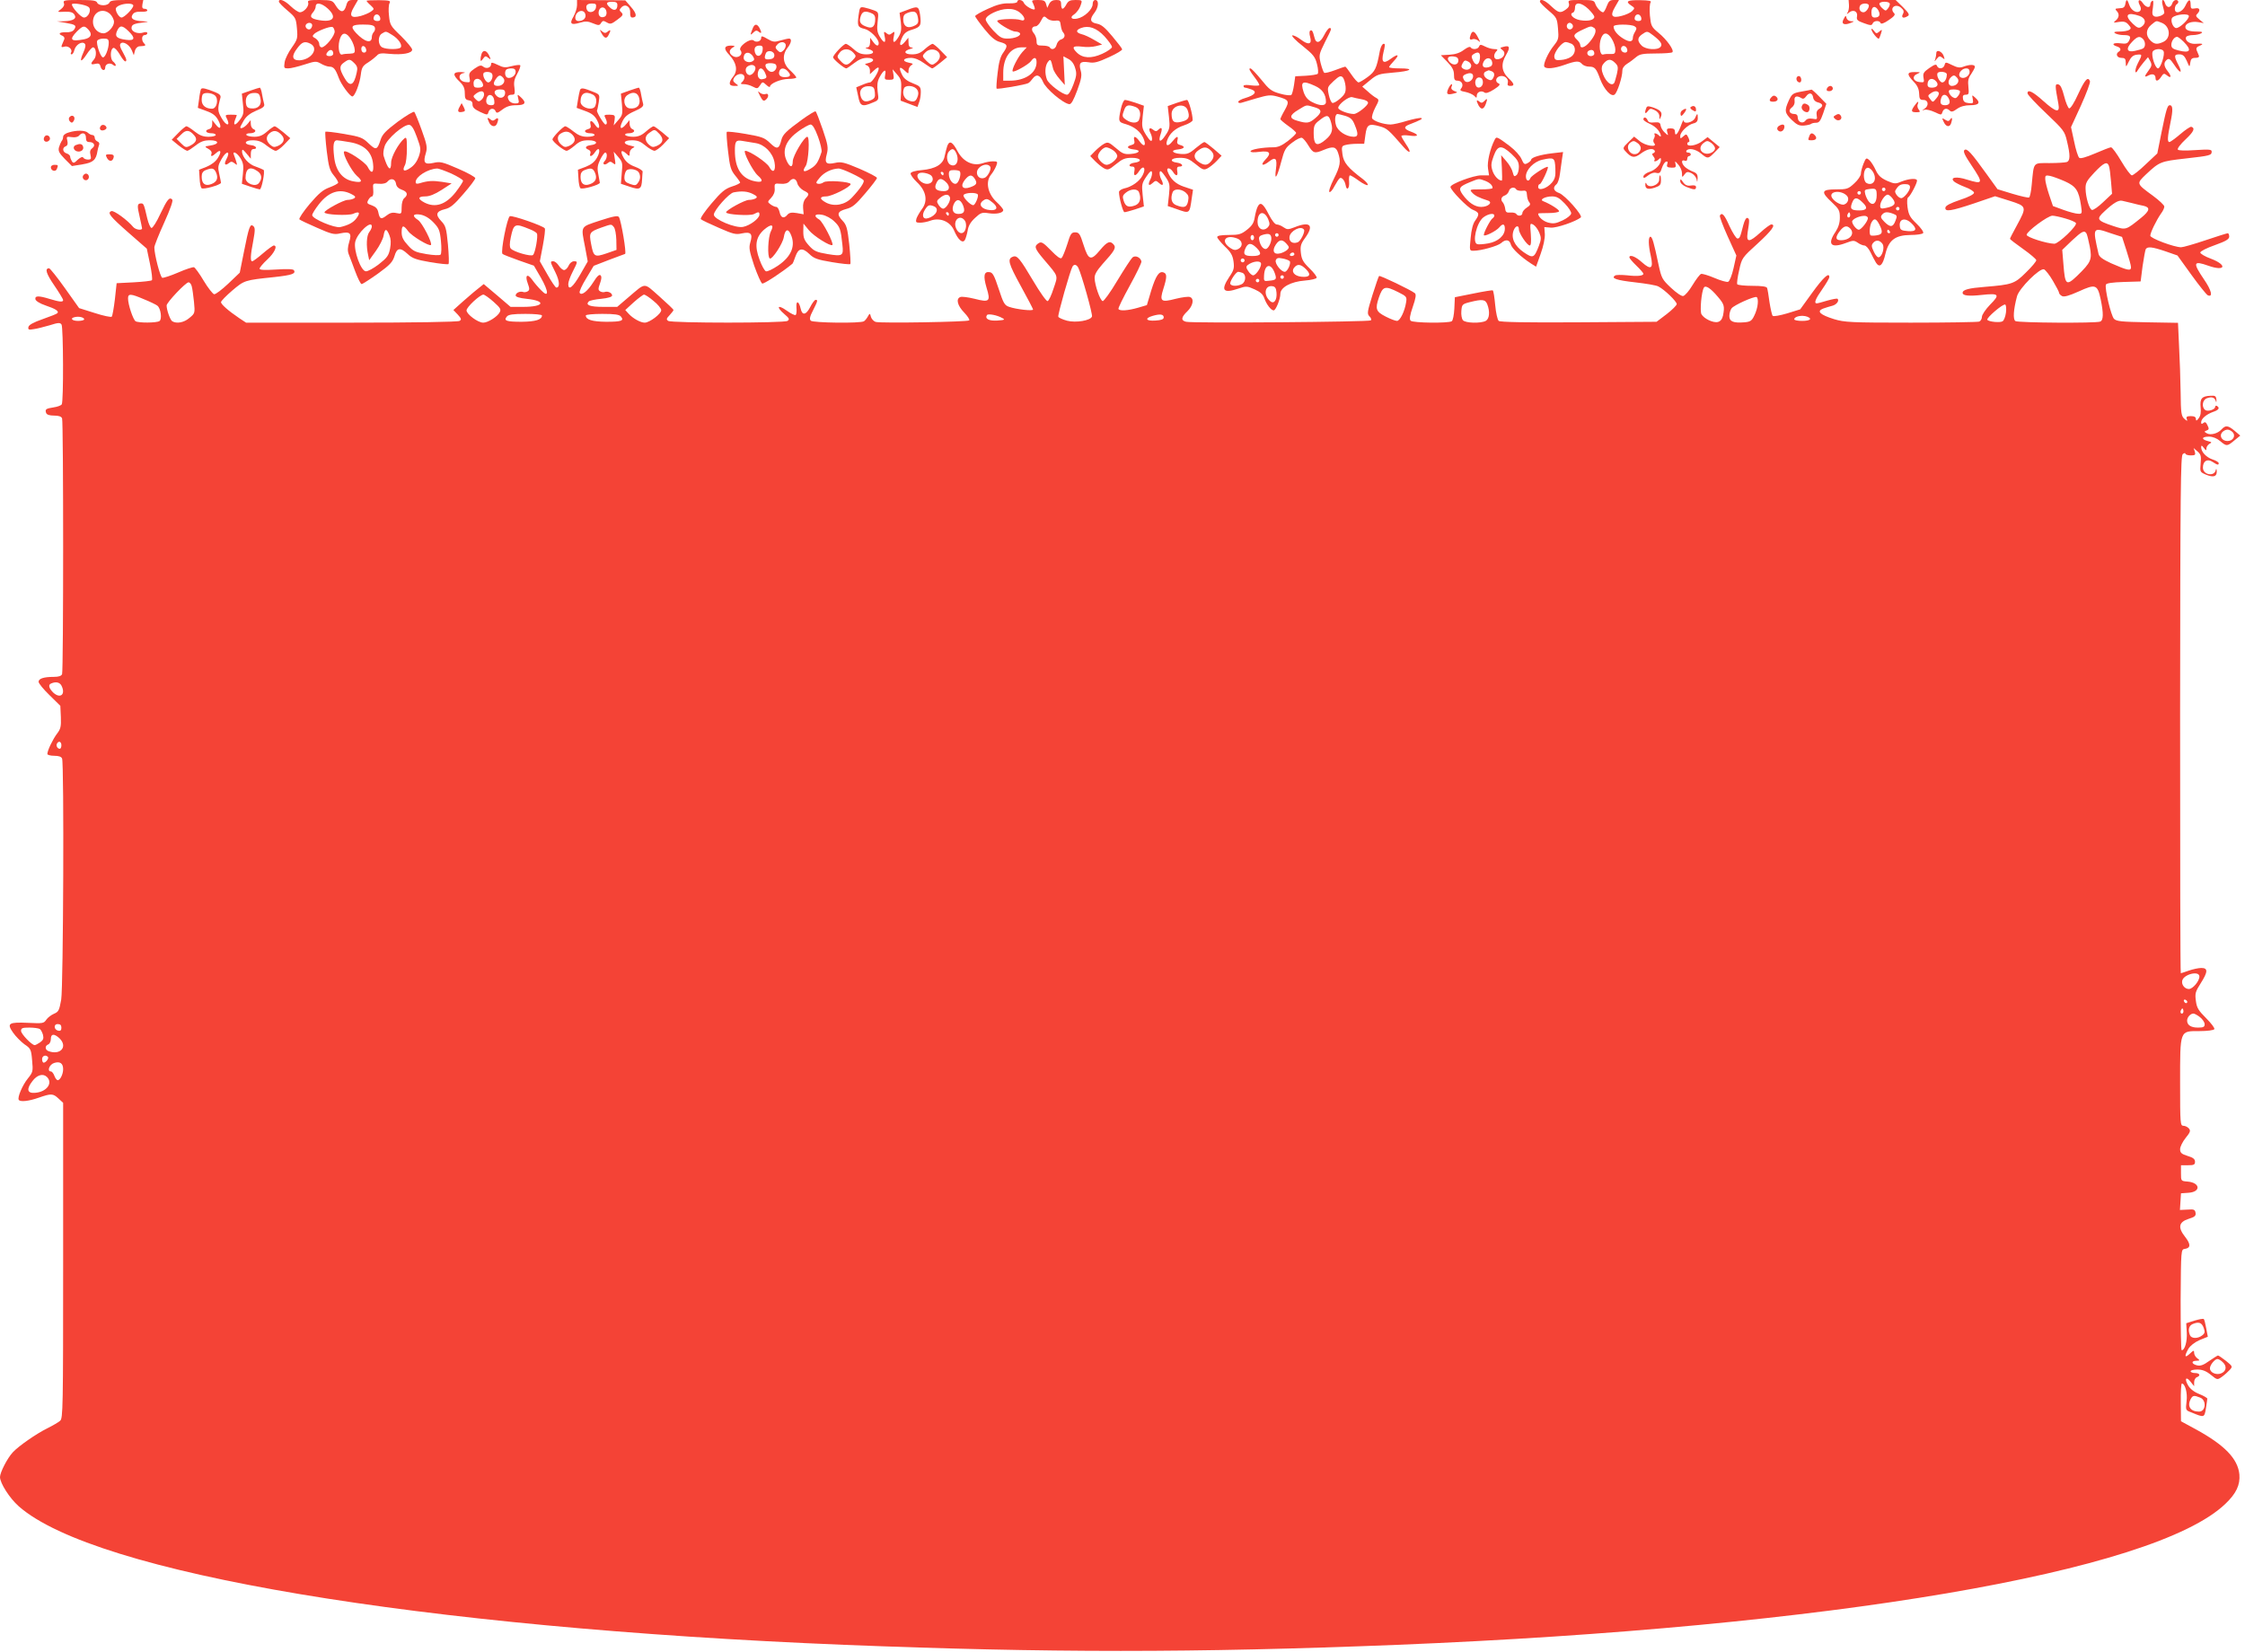<?xml version="1.0" standalone="no"?>
<!DOCTYPE svg PUBLIC "-//W3C//DTD SVG 20010904//EN"
 "http://www.w3.org/TR/2001/REC-SVG-20010904/DTD/svg10.dtd">
<svg version="1.0" xmlns="http://www.w3.org/2000/svg"
 width="1280pt" height="942pt" viewBox="0 0 1280 942"
 preserveAspectRatio="xMidYMid meet">
<g transform="translate(0,942) scale(0.1,-0.1)"
fill="#f44336" stroke="none">
<path d="M364 9403 c5 -11 -1 -23 -16 -35 -23 -17 -23 -17 21 -15 32 1 46 -3
55 -16 15 -23 -5 -36 -59 -38 l-40 -1 48 -8 c58 -10 65 -15 50 -38 -7 -11 -23
-17 -47 -16 -37 1 -48 -9 -20 -20 9 -4 14 -12 10 -21 -3 -8 -9 -22 -13 -31 -5
-13 -2 -15 14 -10 22 7 49 -16 38 -34 -3 -5 -2 -10 3 -10 6 0 13 11 16 25 8
30 43 52 59 36 7 -7 5 -22 -8 -51 -24 -54 -14 -60 19 -10 14 22 31 40 36 40
19 0 23 -50 6 -69 -22 -25 -20 -32 8 -25 18 4 25 1 29 -15 6 -24 27 -28 27 -6
0 21 27 30 45 15 8 -7 15 -8 15 -2 0 5 -7 15 -16 22 -17 15 -16 71 3 77 6 2
22 -14 35 -36 22 -39 38 -52 38 -32 0 6 -10 26 -21 46 -15 25 -18 40 -11 47
15 15 51 -8 64 -40 l11 -27 6 25 c4 15 15 25 26 26 36 2 39 4 27 16 -17 17
-15 48 3 48 8 0 15 5 15 11 0 6 -9 8 -21 4 -32 -11 -69 3 -69 25 0 20 13 26
75 33 25 3 23 4 -10 6 -54 2 -74 15 -59 38 8 13 23 17 48 16 20 -1 36 2 36 7
0 6 -7 10 -16 10 -12 0 -15 7 -12 25 l5 25 -94 0 c-74 0 -95 -3 -99 -15 -4 -9
-19 -15 -35 -15 -17 0 -32 6 -35 15 -5 12 -26 15 -101 15 -86 0 -94 -2 -89
-17z m141 -23 c19 -15 -1 -60 -26 -60 -17 0 -69 57 -69 75 0 11 78 -1 95 -15z
m255 8 c0 -16 -51 -68 -67 -68 -13 0 -33 30 -33 50 0 6 10 15 23 20 32 13 77
12 77 -2z m-132 -48 c12 -12 22 -32 22 -45 0 -27 -35 -65 -60 -65 -32 0 -60
30 -60 65 0 58 57 83 98 45z m-123 -90 c23 -26 14 -46 -25 -54 -77 -15 -88 -3
-41 45 35 34 42 35 66 9z m227 -7 c42 -40 37 -57 -13 -50 -54 7 -66 19 -51 52
15 32 29 32 64 -2z m-112 -67 c0 -35 -21 -87 -34 -83 -14 4 -38 76 -32 94 3 7
19 13 36 13 25 0 30 -4 30 -24z"/>
<path d="M1590 9411 c0 -6 22 -28 49 -51 46 -39 49 -44 54 -102 5 -57 3 -63
-29 -109 -19 -26 -38 -64 -41 -83 -5 -34 -4 -36 20 -36 15 0 56 10 93 22 62
20 67 20 94 5 15 -9 37 -17 48 -17 24 0 35 -14 53 -63 13 -37 64 -107 78 -107
14 0 42 73 48 123 5 42 11 52 42 71 20 13 42 31 50 39 10 13 25 15 71 10 74
-7 130 3 130 24 0 8 -29 43 -63 77 -60 57 -64 64 -69 116 -4 31 -2 63 3 72 8
14 0 16 -61 17 -39 0 -70 -1 -70 -4 0 -2 10 -14 23 -25 22 -21 22 -22 2 -36
-11 -8 -37 -19 -58 -25 -57 -15 -69 0 -39 51 l23 40 -29 0 c-24 0 -31 -5 -38
-32 -12 -42 -33 -42 -59 -1 -19 31 -22 32 -92 33 -61 0 -71 -2 -66 -15 7 -19
-24 -55 -47 -55 -9 0 -33 16 -53 35 -34 33 -67 46 -67 26z m279 -40 c54 -50
32 -80 -49 -66 -48 8 -57 20 -36 44 9 10 16 25 16 34 0 26 34 20 69 -12z m299
-54 c2 -12 -3 -17 -17 -17 -12 0 -21 6 -21 13 0 31 32 34 38 4z m-388 -41 c0
-8 -5 -18 -11 -22 -14 -8 -33 11 -25 25 10 16 36 13 36 -3z m357 -12 c3 -8 1
-20 -6 -27 -6 -6 -11 -19 -11 -28 0 -40 -41 -29 -90 23 -35 38 -26 48 40 48
46 0 62 -4 67 -16z m-229 -21 c4 -24 -52 -93 -74 -93 -8 0 -14 9 -14 20 0 10
-10 24 -21 31 -19 10 -20 13 -7 26 17 16 88 44 103 39 6 -1 11 -12 13 -23z
m329 -23 c34 -21 58 -55 48 -70 -8 -13 -81 -13 -106 0 -25 14 -26 65 -1 79 23
14 22 14 59 -9z m-235 -26 c10 -16 19 -41 20 -54 3 -21 -1 -25 -27 -26 -16 0
-37 -2 -45 -5 -19 -5 -26 55 -10 95 13 35 38 31 62 -10z m-231 -24 c48 -26 5
-90 -63 -94 -43 -1 -48 24 -13 69 27 37 44 42 76 25z m317 -33 c2 -10 -3 -17
-12 -17 -10 0 -16 9 -16 21 0 24 23 21 28 -4z m-188 -23 c0 -8 -9 -14 -20 -14
-22 0 -26 10 -8 28 13 13 28 7 28 -14z m121 -55 c16 -16 19 -27 13 -52 -16
-77 -40 -86 -72 -28 -28 49 -28 66 0 85 29 21 34 20 59 -5z"/>
<path d="M3290 9391 c0 -17 -9 -45 -20 -65 -25 -42 -15 -51 38 -35 30 9 45 8
73 -4 32 -13 37 -13 46 2 9 14 14 14 33 3 19 -11 26 -10 59 15 33 24 36 30 24
42 -13 12 -13 15 1 30 23 22 52 2 49 -33 -1 -16 3 -26 12 -26 28 0 26 22 -7
60 l-33 38 -137 1 -138 1 0 -29z m230 0 c0 -29 -18 -36 -41 -15 -27 24 -24 34
11 34 23 0 30 -5 30 -19z m-122 -13 c-4 -28 -42 -37 -52 -13 -9 24 1 35 30 35
21 0 25 -4 22 -22z m60 -26 c2 -13 -3 -25 -13 -28 -23 -9 -38 10 -30 36 9 27
39 22 43 -8z m-120 -16 c4 -20 -13 -36 -40 -36 -11 0 -18 7 -18 18 0 40 51 56
58 18z"/>
<path d="M5800 9410 c0 -6 -21 -10 -47 -9 -35 1 -68 -7 -120 -31 -40 -18 -73
-37 -73 -42 0 -5 24 -38 53 -74 39 -48 62 -67 90 -74 43 -12 45 -21 16 -62
-15 -20 -25 -56 -31 -114 -6 -47 -8 -87 -6 -89 6 -6 165 22 181 31 7 4 18 16
25 26 21 28 42 21 59 -19 15 -39 116 -124 150 -127 11 -1 24 23 45 79 24 65
27 86 20 111 -13 45 -3 56 44 49 32 -6 54 0 117 29 44 20 77 40 75 45 -1 6
-27 39 -57 75 -41 49 -61 66 -87 71 -39 7 -43 25 -14 62 24 31 27 73 5 73 -9
0 -15 -9 -15 -23 0 -30 -47 -75 -88 -83 -33 -7 -44 7 -19 23 17 12 34 35 41
61 7 20 4 22 -32 22 -31 0 -41 -5 -52 -25 -7 -14 -17 -25 -22 -25 -4 0 -8 11
-8 25 0 21 -5 25 -28 25 -20 0 -32 -7 -40 -22 l-11 -23 -7 23 c-5 18 -14 22
-46 22 -35 0 -38 -2 -28 -19 5 -11 10 -25 10 -31 0 -15 -56 15 -63 35 -7 17
-37 21 -37 5z m14 -61 c33 -26 36 -54 4 -43 -25 9 -116 6 -131 -3 -12 -8 78
-63 102 -63 11 0 22 -4 26 -9 9 -15 -29 -31 -71 -31 -32 0 -44 7 -81 46 -24
26 -43 54 -43 63 0 24 76 60 126 60 27 1 50 -6 68 -20z m202 -47 c26 3 29 -1
32 -27 2 -16 8 -34 13 -39 15 -16 10 -34 -11 -41 -11 -3 -23 -17 -26 -31 -6
-24 -28 -32 -39 -14 -3 6 -22 10 -41 10 -30 0 -34 3 -34 27 0 14 -7 34 -16 44
-17 19 -11 39 11 39 8 0 22 14 30 31 15 29 18 30 35 14 10 -9 30 -15 46 -13z
m282 -90 c23 -26 42 -52 42 -60 0 -7 -25 -25 -56 -39 -62 -28 -111 -26 -145 8
-30 30 -23 39 29 33 26 -4 62 -2 81 3 l35 9 -45 26 c-25 15 -57 30 -72 33 -33
9 -35 23 -4 35 44 17 89 1 135 -48z m-469 -89 c-26 -29 -63 -102 -55 -110 7
-8 90 39 104 58 18 26 32 24 32 -6 0 -61 -64 -105 -152 -105 l-38 0 0 45 c0
86 42 145 104 145 l30 0 -25 -27z m301 -91 c10 -31 8 -46 -10 -94 -13 -35 -27
-58 -36 -58 -25 0 -105 60 -115 87 -13 35 -11 76 5 99 16 20 17 18 30 -36 3
-14 20 -41 37 -60 l30 -35 -4 82 -4 82 28 -15 c18 -9 32 -27 39 -52z"/>
<path d="M8780 9411 c0 -6 22 -28 49 -51 46 -39 49 -44 54 -102 5 -57 3 -64
-23 -97 -34 -42 -63 -108 -55 -121 9 -15 55 -11 115 10 67 24 84 24 100 5 7
-8 25 -15 40 -15 32 0 41 -9 63 -70 23 -61 64 -105 83 -89 16 13 44 100 44
136 0 14 10 29 28 40 15 9 37 26 50 37 20 17 37 21 112 21 48 0 91 3 95 7 12
11 -32 73 -79 111 -41 34 -43 40 -49 99 -3 35 -1 68 4 74 7 9 -8 12 -61 13
-73 1 -85 -7 -49 -31 20 -13 21 -15 5 -31 -9 -9 -35 -21 -58 -27 -58 -16 -70
-1 -40 50 l23 40 -29 0 c-23 0 -30 -6 -41 -35 -7 -19 -16 -35 -21 -35 -13 0
-38 28 -45 50 -6 18 -15 20 -81 20 -70 0 -75 -1 -69 -19 4 -13 -1 -24 -17 -35
-32 -23 -42 -20 -84 19 -35 34 -64 45 -64 26z m277 -43 c18 -18 33 -37 33 -44
0 -18 -35 -27 -81 -19 -39 7 -65 35 -41 43 7 2 12 15 12 28 0 35 36 31 77 -8z
m301 -51 c2 -12 -3 -17 -17 -17 -12 0 -21 6 -21 13 0 31 32 34 38 4z m-392
-38 c10 -17 -13 -36 -27 -22 -12 12 -4 33 11 33 5 0 12 -5 16 -11z m354 -9
c12 -8 13 -13 3 -30 -7 -11 -13 -26 -13 -34 0 -26 -19 -28 -55 -6 -34 21 -55
47 -55 69 0 14 99 14 120 1z m-231 -9 c17 -11 7 -42 -26 -81 -26 -31 -53 -40
-53 -17 0 8 -9 22 -20 32 -24 22 -18 32 34 56 47 22 47 21 65 10z m337 -43
c43 -33 54 -51 42 -65 -17 -21 -85 -16 -108 7 -26 26 -25 45 2 64 29 20 30 20
64 -6z m-236 -20 c11 -18 20 -45 20 -60 0 -23 -4 -27 -27 -26 -16 1 -35 0 -43
-3 -19 -5 -26 55 -11 94 14 36 37 34 61 -5z m-229 -28 c26 -15 24 -56 -4 -74
-12 -9 -38 -17 -57 -18 -29 -3 -36 1 -38 18 -3 24 42 84 65 84 8 0 23 -5 34
-10z m317 -33 c2 -10 -3 -17 -12 -17 -18 0 -29 16 -21 31 9 14 29 6 33 -14z
m-188 -23 c0 -8 -9 -14 -20 -14 -22 0 -28 26 -7 33 16 6 27 -1 27 -19z m119
-53 c17 -17 18 -25 10 -62 -6 -23 -12 -46 -15 -51 -16 -26 -56 12 -70 66 -4
19 -1 33 11 46 23 25 40 25 64 1z"/>
<path d="M10542 9392 c1 -15 -2 -34 -7 -42 -8 -13 -6 -13 8 -1 24 19 50 6 45
-22 -4 -20 2 -26 39 -39 38 -14 45 -14 50 -2 6 17 40 19 45 3 3 -8 20 -2 46
16 30 20 40 31 32 39 -30 30 8 60 40 31 15 -13 17 -22 9 -36 -11 -21 5 -26 29
-10 11 6 4 18 -28 50 l-42 41 -134 0 -134 0 2 -28z m232 9 c3 -4 -1 -17 -8
-27 -14 -18 -15 -18 -35 0 -11 10 -18 23 -15 27 7 12 51 12 58 0z m-121 -7
c10 -10 -12 -44 -28 -44 -18 0 -28 17 -21 35 5 15 37 20 49 9z m57 -34 c13
-25 5 -40 -21 -40 -14 0 -19 7 -19 30 0 35 23 41 40 10z"/>
<path d="M12118 9398 c-2 -15 -10 -24 -23 -24 -11 -1 -24 -2 -29 -3 -6 -1 -5
-6 2 -13 17 -17 15 -38 -5 -55 -16 -13 -14 -14 18 -8 28 4 40 1 54 -15 16 -18
17 -23 5 -30 -8 -6 -33 -10 -55 -10 -30 0 -36 -3 -25 -10 8 -5 29 -10 46 -10
39 0 46 -7 33 -32 -9 -17 -18 -19 -50 -15 -41 5 -54 -7 -19 -18 22 -7 26 -20
10 -30 -20 -12 -10 -35 15 -35 20 0 25 -5 25 -27 1 -28 1 -28 18 7 12 25 25
36 45 38 32 4 33 2 6 -49 -20 -39 -18 -72 2 -36 6 9 20 29 33 44 l23 27 13
-23 c10 -20 9 -28 -9 -52 -26 -35 -27 -43 -1 -29 23 12 40 6 40 -16 0 -21 16
-17 32 8 13 20 17 21 32 9 25 -21 29 -7 6 22 -24 30 -25 50 -6 66 12 10 20 5
42 -28 34 -52 51 -53 24 -1 -26 51 -25 60 6 60 19 0 29 -8 42 -37 16 -38 16
-38 20 -10 3 21 9 27 29 27 16 0 23 4 20 13 -3 6 -8 20 -12 29 -5 13 -1 20 16
27 27 11 19 14 -27 11 -32 -1 -60 21 -49 40 3 5 21 10 38 10 18 0 39 5 47 10
11 7 6 10 -22 10 -46 0 -68 8 -68 26 0 21 35 34 72 28 l33 -6 -25 21 c-20 16
-23 22 -12 32 20 21 14 37 -13 31 -22 -4 -25 -1 -25 22 0 35 -12 32 -30 -7
-18 -38 -60 -51 -60 -18 0 11 5 23 10 26 15 9 12 25 -4 25 -8 0 -18 -9 -21
-20 -3 -11 -12 -20 -20 -20 -8 0 -17 9 -20 20 -11 34 -24 22 -14 -12 5 -18 9
-36 9 -40 0 -13 -38 -28 -55 -22 -14 6 -16 15 -10 51 4 31 3 43 -4 38 -6 -3
-11 -13 -11 -21 0 -22 -26 -17 -43 9 -18 27 -33 17 -17 -13 8 -15 8 -26 2 -32
-17 -17 -50 1 -61 32 -12 36 -18 38 -23 8z m81 -69 c36 -13 40 -43 9 -63 -14
-8 -23 -5 -48 19 -51 49 -33 69 39 44z m281 -1 c0 -19 -52 -68 -72 -68 -19 0
-36 46 -22 60 21 19 94 25 94 8z m-155 -38 c49 -19 55 -88 9 -109 -35 -16 -51
-14 -74 9 -28 28 -25 64 6 89 31 25 26 24 59 11z m-107 -92 c15 -15 16 -45 1
-54 -6 -4 -27 -10 -46 -14 -47 -11 -55 12 -17 51 30 32 44 35 62 17z m233 -17
c48 -48 37 -66 -29 -49 -33 8 -42 15 -42 32 0 22 17 46 33 46 5 0 22 -13 38
-29z m-116 -52 c11 -16 -16 -99 -31 -99 -16 0 -39 72 -31 94 7 18 52 22 62 5z"/>
<path d="M4895 9331 c-8 -59 -4 -67 35 -76 31 -7 80 -56 80 -81 0 -21 -15 -17
-33 9 l-16 22 0 -27 c-1 -19 -6 -28 -18 -29 -12 -1 -10 -3 6 -8 42 -11 37 -31
-8 -31 -31 0 -49 7 -74 30 -19 17 -39 30 -44 30 -13 0 -73 -63 -73 -77 0 -11
63 -63 75 -63 4 0 24 14 45 30 27 21 49 30 75 30 42 0 45 -21 4 -30 -20 -5
-21 -7 -6 -13 9 -3 17 -16 17 -28 l0 -22 25 23 c17 16 25 19 25 9 0 -20 -38
-79 -50 -79 -6 0 -26 -6 -44 -14 l-34 -14 11 -51 c11 -57 22 -62 83 -36 35 14
35 15 28 63 -4 35 -2 57 10 80 23 44 41 53 33 16 -5 -27 -3 -29 23 -29 26 0
28 3 24 30 l-5 30 26 -30 c23 -26 25 -37 23 -90 l-3 -59 48 -18 48 -18 9 26
c6 14 10 40 10 58 0 30 -4 35 -45 51 -30 11 -51 27 -60 45 -22 43 -18 56 10
30 25 -23 25 -23 25 -2 0 11 7 25 16 30 13 7 10 10 -16 15 -40 8 -30 27 14 27
21 0 48 -11 74 -30 23 -16 44 -30 47 -30 4 0 24 14 46 32 l39 32 -37 38 c-20
21 -41 38 -46 38 -5 0 -25 -13 -44 -30 -25 -23 -43 -30 -74 -30 -45 0 -50 20
-8 31 16 5 18 7 7 8 -13 1 -18 9 -18 29 l-1 27 -20 -24 c-27 -32 -36 -19 -16
24 12 26 26 37 58 46 48 15 53 24 45 84 -8 50 -12 52 -74 28 l-43 -16 7 -53
c5 -41 2 -59 -12 -83 -24 -40 -37 -40 -28 1 6 29 5 31 -10 19 -13 -11 -19 -11
-32 0 -15 12 -16 10 -10 -19 9 -41 -4 -41 -28 -1 -15 25 -17 43 -12 85 6 53 5
55 -21 65 -16 6 -40 13 -54 16 -26 5 -27 3 -34 -46z m95 -19 c0 -40 -14 -55
-41 -47 -40 12 -51 26 -44 54 9 34 22 41 56 29 22 -8 29 -16 29 -36z m243 10
c6 -33 2 -41 -30 -53 -33 -12 -53 4 -53 41 0 22 6 30 28 38 36 12 49 6 55 -26z
m-368 -202 c18 -20 18 -21 -5 -45 -29 -31 -41 -31 -68 -2 -20 21 -21 25 -6 45
19 27 55 28 79 2z m489 -2 c12 -20 2 -44 -27 -62 -13 -9 -22 -5 -44 16 -26 27
-27 28 -8 48 22 25 63 23 79 -2z m-366 -225 c3 -27 -1 -35 -22 -44 -33 -15
-52 -7 -60 27 -9 34 15 56 54 52 20 -2 26 -9 28 -35z m237 21 c10 -10 13 -24
9 -38 -10 -34 -21 -41 -51 -30 -28 9 -41 40 -29 70 7 19 51 18 71 -2z"/>
<path d="M10512 9312 c-16 -28 1 -38 39 -23 23 9 23 10 2 10 -12 1 -23 9 -25
19 -3 15 -6 14 -16 -6z"/>
<path d="M4290 9254 c-14 -35 -13 -38 6 -19 12 12 19 13 30 4 17 -14 18 -5 4
22 -15 26 -29 24 -40 -7z"/>
<path d="M7550 9220 c-24 -47 -47 -52 -56 -12 -9 36 -14 43 -24 37 -5 -3 -5
-19 0 -36 12 -42 -10 -48 -54 -14 -20 15 -41 25 -48 23 -6 -2 20 -30 59 -60
61 -49 72 -63 82 -104 7 -26 8 -51 4 -55 -4 -4 -35 -9 -68 -11 l-60 -3 -7 -49
c-4 -27 -11 -53 -15 -57 -5 -5 -34 -2 -65 7 -50 14 -62 24 -107 80 -29 35 -56
64 -62 64 -11 0 -6 -11 28 -56 13 -17 23 -34 23 -39 0 -4 -20 -5 -45 -2 -27 4
-45 3 -45 -3 0 -6 4 -10 9 -10 5 0 22 -5 36 -10 35 -13 21 -32 -35 -49 -22 -6
-40 -16 -40 -22 0 -6 8 -8 18 -5 9 3 49 14 88 26 62 18 78 20 115 10 69 -19
73 -26 44 -78 -14 -24 -25 -48 -25 -51 0 -4 20 -21 45 -39 25 -17 45 -36 45
-40 0 -5 -21 -26 -47 -46 -34 -26 -56 -36 -83 -36 -61 0 -130 -12 -130 -23 0
-6 19 -7 49 -3 62 8 73 -6 35 -45 -31 -33 -15 -39 23 -9 36 28 46 16 38 -44
-10 -72 6 -50 30 42 18 68 24 80 63 109 23 18 48 30 55 27 7 -2 24 -22 37 -44
27 -44 35 -47 87 -25 53 22 70 19 82 -16 17 -50 13 -75 -24 -149 -19 -38 -31
-72 -25 -75 5 -3 18 12 29 34 12 22 25 42 30 45 11 7 28 -13 33 -39 6 -36 23
-21 20 18 -2 20 0 37 5 37 5 0 28 -14 51 -31 24 -17 46 -28 50 -24 4 4 -9 19
-28 34 -85 64 -110 94 -116 142 -6 42 -4 47 17 52 13 4 43 7 66 7 l41 0 7 51
c8 59 19 66 80 49 44 -12 52 -20 138 -119 38 -43 47 -32 13 17 -14 21 -26 42
-26 46 0 5 20 6 45 3 54 -8 59 4 10 22 -41 15 -44 28 -10 41 67 26 79 33 68
37 -6 2 -43 -5 -81 -16 -38 -12 -80 -21 -93 -21 -40 0 -100 20 -106 36 -3 8 5
35 18 60 23 43 23 46 5 56 -10 5 -32 22 -48 37 l-31 27 44 36 c41 34 51 37
132 44 102 8 126 24 38 24 -34 0 -61 3 -61 7 0 4 12 19 27 35 35 37 25 44 -17
13 -43 -32 -56 -21 -42 37 6 23 9 44 7 46 -10 10 -23 -11 -29 -45 -17 -92 -26
-111 -68 -142 -23 -17 -47 -31 -52 -31 -6 0 -24 20 -41 45 -16 24 -32 45 -35
45 -3 0 -29 -9 -58 -20 -29 -11 -57 -18 -62 -15 -4 3 -13 27 -20 54 -11 47
-10 51 24 120 39 77 41 81 26 81 -5 0 -19 -18 -30 -40z m122 -294 c2 -32 -3
-43 -31 -68 -18 -16 -38 -27 -44 -25 -7 2 -16 23 -21 47 -9 42 -8 44 28 78 32
29 40 32 52 21 7 -8 14 -31 16 -53z m-174 4 c42 -19 62 -49 62 -91 0 -24 -33
-25 -79 -1 -24 12 -38 28 -48 56 -20 61 -7 69 65 36z m265 -76 c21 -3 37 -12
37 -20 0 -16 -61 -64 -81 -64 -33 0 -89 22 -89 35 0 20 60 66 79 61 9 -3 33
-8 54 -12z m-270 -45 c45 -12 47 -29 6 -63 -34 -29 -47 -31 -101 -15 -49 13
-48 32 5 63 49 30 42 29 90 15z m178 -50 c30 -10 41 -20 53 -51 22 -53 20 -68
-6 -68 -44 1 -92 33 -101 67 -9 31 -4 63 9 63 4 0 24 -5 45 -11z m-81 -40 c13
-47 1 -72 -48 -108 -38 -26 -52 -13 -52 50 0 42 4 51 33 73 44 35 54 33 67
-15z"/>
<path d="M10670 9253 c0 -14 37 -60 43 -53 2 3 8 16 12 30 7 23 6 24 -10 10
-15 -13 -19 -12 -31 5 -8 10 -14 14 -14 8z"/>
<path d="M3428 9233 c17 -32 30 -36 41 -14 15 28 14 36 -4 21 -12 -10 -18 -10
-32 1 -15 13 -15 12 -5 -8z"/>
<path d="M8386 9224 c-10 -25 -7 -34 9 -28 8 4 23 0 32 -7 15 -13 15 -11 -1
19 -18 35 -31 40 -40 16z"/>
<path d="M4340 9204 c0 -19 -27 -29 -43 -15 -20 16 -91 -37 -75 -56 18 -23
-13 -49 -41 -34 -26 14 -27 36 -3 50 15 9 13 10 -10 11 -40 0 -44 -18 -10 -53
41 -44 50 -89 23 -123 -29 -36 -27 -54 6 -54 26 0 26 1 7 14 -15 12 -17 18 -8
33 14 23 50 29 57 9 4 -9 -1 -22 -9 -31 -14 -13 -13 -15 8 -15 13 0 35 -6 50
-14 25 -13 28 -12 41 7 14 22 15 22 36 3 11 -11 21 -15 21 -10 0 18 63 44 106
44 24 0 44 4 44 8 0 5 -16 23 -35 41 -42 37 -47 87 -15 128 22 28 26 53 9 53
-7 0 -29 -5 -50 -11 -33 -10 -42 -9 -73 9 -29 17 -36 19 -36 6z m140 -43 c0
-10 -7 -24 -16 -31 -12 -11 -18 -10 -31 3 -13 13 -14 19 -3 31 18 22 50 20 50
-3z m-132 -28 c-4 -34 -33 -43 -43 -14 -8 27 1 41 26 41 16 0 20 -6 17 -27z
m67 -28 c0 -14 -8 -21 -27 -23 -28 -3 -33 4 -22 33 9 23 49 15 49 -10z m-121
-8 c8 -13 8 -20 -3 -26 -20 -13 -51 -1 -51 18 0 36 34 41 54 8z m130 -46 c10
-16 -5 -41 -25 -41 -19 0 -43 33 -32 44 10 9 51 7 57 -3z m-119 -11 c10 -16
-15 -51 -33 -48 -21 4 -28 38 -10 49 18 12 35 11 43 -1z m57 -35 c13 -28 11
-32 -17 -37 -20 -3 -31 21 -21 48 8 22 25 17 38 -11z m131 7 c20 -22 13 -32
-19 -32 -26 0 -38 14 -30 35 7 20 30 19 49 -3z"/>
<path d="M8433 9155 c-6 -17 -39 -20 -48 -5 -4 6 -19 0 -38 -14 -22 -17 -48
-26 -82 -28 l-50 -3 38 -39 c28 -29 37 -47 37 -73 0 -27 4 -33 20 -33 25 0 37
-25 21 -44 -9 -11 -5 -15 23 -20 20 -4 42 -14 51 -22 13 -14 15 -14 15 1 0 20
26 31 43 18 8 -7 25 -2 55 17 31 20 38 29 27 34 -22 8 -18 34 5 41 26 8 53
-13 47 -37 -4 -13 0 -18 14 -18 26 0 24 12 -10 44 -40 38 -45 81 -14 133 25
43 21 56 -15 46 -21 -5 -21 -6 -5 -19 22 -16 7 -47 -26 -52 -24 -4 -30 25 -9
46 9 9 7 12 -12 12 -14 0 -38 7 -53 15 -24 12 -29 12 -34 0z m5 -67 c-4 -40
-24 -47 -40 -13 -10 22 -9 28 3 36 28 18 40 10 37 -23z m-123 -13 c0 -25 -28
-31 -49 -10 -21 22 -11 37 22 33 19 -2 27 -9 27 -23z m193 -11 c2 -15 -4 -23
-20 -27 -30 -8 -43 6 -28 33 14 26 44 23 48 -6z m-120 -22 c-4 -19 -27 -26
-47 -13 -10 7 -11 13 -2 30 10 18 15 19 32 10 11 -5 19 -18 17 -27z m116 -28
c18 -7 20 -22 7 -43 -7 -10 -13 -11 -30 -2 -23 13 -28 37 -8 44 6 3 13 6 14 6
1 1 8 -2 17 -5z m-107 -39 c-9 -22 -37 -31 -48 -14 -13 22 -11 29 14 38 26 10
42 -1 34 -24z m58 -25 c0 -29 -32 -41 -41 -16 -9 24 4 48 23 44 12 -2 18 -12
18 -28z"/>
<path d="M2746 9114 c-3 -9 -6 -23 -6 -32 0 -13 2 -13 14 3 12 17 16 17 30 5
16 -12 16 -11 5 13 -14 30 -34 35 -43 11z"/>
<path d="M11040 9117 c0 -9 -3 -24 -6 -34 -6 -16 -5 -16 9 2 13 16 17 17 31 6
15 -12 15 -11 8 10 -10 27 -42 39 -42 16z"/>
<path d="M2800 9054 c0 -20 -27 -29 -45 -14 -12 10 -21 8 -49 -11 -29 -20 -34
-28 -29 -52 5 -27 4 -28 -23 -25 -38 4 -47 44 -12 51 15 3 10 5 -14 6 -47 1
-49 -15 -8 -54 23 -22 30 -38 30 -66 0 -31 4 -38 23 -41 15 -2 22 -10 21 -24
0 -16 11 -27 43 -42 41 -19 43 -19 48 -1 7 23 33 25 41 4 5 -12 12 -10 38 10
24 18 45 25 79 25 53 0 61 14 26 46 -20 18 -20 18 -14 -9 6 -24 4 -27 -19 -27
-14 0 -30 8 -35 19 -12 21 -5 31 20 31 14 0 16 7 12 41 -5 31 0 50 17 80 12
22 19 43 16 47 -4 3 -25 1 -48 -5 -36 -10 -48 -9 -80 7 -31 15 -38 16 -38 4z
m140 -44 c0 -21 -27 -40 -47 -33 -14 5 -18 35 -6 46 3 4 17 7 30 7 16 0 23 -6
23 -20z m-135 -10 c10 -16 -5 -50 -21 -50 -15 0 -35 39 -27 53 6 10 41 9 48
-3z m65 -25 c15 -19 -3 -45 -31 -45 -26 0 -30 13 -13 38 18 26 27 27 44 7z
m-121 -24 c12 -22 5 -31 -26 -31 -18 0 -23 5 -23 25 0 31 34 35 49 6z m131
-61 c0 -25 -25 -36 -45 -20 -25 21 -18 40 15 40 23 0 30 -4 30 -20z m-120 -9
c0 -10 -7 -24 -16 -31 -12 -11 -18 -10 -32 4 -16 16 -16 18 2 32 27 19 46 18
46 -5z m58 -34 c3 -21 -1 -27 -17 -27 -25 0 -34 14 -26 41 10 29 39 20 43 -14z"/>
<path d="M11087 9049 c-6 -22 -35 -25 -43 -5 -4 12 -13 9 -44 -12 -33 -23 -37
-31 -33 -55 5 -27 4 -28 -23 -25 -37 4 -45 34 -12 47 20 9 19 10 -14 10 -46 1
-48 -12 -8 -54 22 -22 31 -42 32 -68 1 -32 5 -37 25 -37 28 0 32 -33 6 -50
-17 -11 -17 -11 0 -6 10 3 36 -3 57 -13 39 -18 39 -18 45 0 7 21 25 25 42 8 9
-9 19 -6 41 10 20 14 45 21 76 21 51 0 60 15 27 44 -18 16 -18 16 -13 -9 4
-24 2 -26 -24 -23 -21 2 -30 9 -32 26 -3 16 2 22 16 22 17 0 19 5 15 44 -4 35
-1 51 16 74 11 17 21 35 21 41 0 14 -30 14 -65 1 -20 -8 -35 -6 -65 9 -37 18
-38 18 -43 0z m143 -39 c0 -21 -27 -40 -47 -33 -28 10 -5 53 29 53 11 0 18 -7
18 -20z m-130 -14 c0 -25 -12 -46 -26 -46 -15 0 -35 39 -27 53 8 13 53 8 53
-7z m60 -21 c16 -19 -3 -45 -31 -45 -22 0 -26 29 -7 48 16 16 23 15 38 -3z
m-120 -20 c16 -19 4 -35 -26 -35 -17 0 -24 6 -24 18 0 34 28 43 50 17z m134
-54 c3 -4 -1 -17 -9 -27 -11 -15 -17 -17 -32 -8 -10 6 -19 19 -21 28 -3 12 4
16 27 16 16 0 32 -4 35 -9z m-120 -10 c3 -5 -3 -20 -14 -32 -20 -24 -20 -24
-35 -4 -14 18 -14 21 2 32 20 15 40 17 47 4z m56 -31 c13 -25 5 -40 -20 -40
-24 0 -31 11 -23 38 7 28 29 28 43 2z"/>
<path d="M10245 8980 c-7 -12 2 -30 16 -30 12 0 12 27 0 35 -5 3 -12 1 -16 -5z"/>
<path d="M11849 8884 c-23 -51 -44 -84 -52 -82 -6 3 -19 33 -28 69 -12 46 -21
65 -34 68 -19 3 -19 -4 1 -111 10 -54 -12 -50 -87 17 -60 54 -89 67 -89 43 -1
-7 47 -58 105 -113 101 -96 107 -103 120 -160 19 -79 19 -111 -1 -119 -9 -3
-53 -6 -99 -6 -96 0 -88 9 -101 -123 -3 -37 -10 -70 -15 -73 -5 -3 -48 7 -95
21 l-85 26 -62 86 c-89 124 -113 150 -127 137 -8 -8 3 -31 40 -86 70 -105 68
-111 -26 -82 -59 19 -98 13 -73 -11 8 -7 37 -22 64 -32 28 -10 50 -25 50 -32
0 -9 -31 -25 -80 -41 -53 -18 -81 -32 -83 -43 -5 -27 31 -21 163 23 l120 41
83 -26 c98 -31 99 -34 42 -139 -22 -40 -40 -75 -40 -78 0 -3 34 -29 75 -58 41
-29 75 -58 75 -64 0 -7 -26 -38 -59 -70 -65 -65 -79 -69 -236 -82 -89 -7 -125
-16 -125 -34 0 -16 34 -20 108 -12 100 11 107 3 49 -55 -26 -27 -47 -58 -47
-70 0 -11 -7 -24 -16 -27 -9 -3 -184 -6 -389 -6 -345 0 -378 2 -438 20 -80 25
-101 45 -63 60 15 5 38 13 52 16 25 6 42 29 31 40 -3 3 -29 -2 -58 -10 -29 -9
-56 -16 -61 -16 -17 0 -7 26 32 81 22 32 40 62 40 69 0 30 -35 -3 -98 -90
l-68 -94 -74 -23 c-41 -12 -78 -19 -83 -14 -4 4 -12 39 -18 77 -5 38 -11 75
-14 82 -3 8 -29 12 -84 12 -44 0 -82 4 -86 9 -3 6 2 42 11 80 15 70 17 72 105
152 82 75 106 109 78 109 -6 0 -34 -20 -61 -45 -65 -59 -82 -59 -74 -2 12 72
11 80 -1 84 -7 3 -16 -13 -23 -39 -19 -74 -21 -78 -34 -78 -7 0 -27 32 -45 70
-29 66 -43 81 -55 61 -3 -5 17 -58 44 -118 l50 -110 -16 -72 c-9 -41 -23 -75
-31 -78 -8 -3 -43 7 -78 22 -35 15 -70 25 -76 23 -7 -2 -29 -31 -49 -64 -19
-32 -43 -60 -53 -62 -10 -2 -39 18 -70 47 -51 48 -54 55 -71 133 -26 125 -36
158 -46 158 -13 0 -12 -48 2 -109 16 -73 2 -83 -50 -37 -36 33 -72 47 -72 28
0 -4 18 -26 40 -47 22 -21 40 -42 40 -46 0 -12 -34 -16 -93 -9 -31 3 -62 3
-68 -1 -26 -16 7 -27 113 -39 62 -7 123 -17 134 -24 35 -18 104 -85 104 -100
0 -7 -26 -33 -57 -57 l-58 -44 -444 -3 c-304 -2 -447 1 -456 8 -7 6 -16 46
-20 90 -4 44 -10 82 -14 84 -3 2 -53 -6 -111 -18 l-105 -21 -3 -65 c-2 -36 -8
-68 -15 -72 -19 -12 -221 -10 -234 3 -8 8 -5 30 12 79 18 52 20 71 12 78 -22
18 -199 103 -204 98 -3 -2 -20 -52 -38 -109 -30 -96 -31 -107 -17 -121 9 -8
12 -19 8 -23 -9 -9 -1019 -17 -1053 -8 -31 7 -29 26 7 60 32 31 40 72 15 81
-9 4 -45 -1 -82 -10 -84 -22 -93 -15 -70 57 21 66 21 86 2 93 -26 10 -44 -16
-71 -102 l-25 -84 -51 -15 c-56 -16 -104 -20 -111 -7 -3 4 26 63 64 132 38 69
68 131 67 139 -5 23 -34 37 -51 23 -8 -7 -47 -67 -87 -133 -39 -66 -77 -118
-83 -116 -15 4 -45 91 -46 131 -1 20 12 42 45 80 69 76 79 93 64 111 -20 24
-37 18 -77 -30 -53 -64 -67 -60 -95 28 -20 64 -26 72 -48 72 -21 0 -27 -8 -45
-68 -12 -37 -26 -72 -32 -78 -7 -7 -26 7 -61 43 -43 44 -54 51 -69 42 -29 -18
-25 -30 29 -94 85 -100 81 -88 55 -165 -12 -38 -27 -70 -34 -72 -6 -3 -43 49
-82 115 -76 128 -92 148 -116 138 -33 -12 -25 -39 44 -165 39 -71 71 -132 71
-136 0 -10 -96 1 -136 15 -27 9 -33 21 -60 103 -25 76 -34 93 -52 95 -32 5
-37 -21 -17 -89 24 -78 17 -85 -68 -63 -37 9 -73 14 -82 10 -26 -10 -16 -49
22 -88 20 -21 33 -41 29 -45 -9 -9 -500 -17 -532 -9 -12 3 -24 16 -28 28 -6
23 -7 23 -18 3 -6 -11 -16 -23 -22 -27 -19 -13 -291 -9 -303 3 -9 9 -6 24 13
60 27 54 28 59 14 59 -5 0 -19 -18 -30 -40 -24 -47 -46 -51 -55 -10 -10 44
-27 49 -24 7 2 -20 0 -39 -4 -43 -4 -4 -27 7 -52 25 -52 37 -61 21 -13 -20 28
-24 31 -30 18 -39 -19 -13 -659 -13 -680 0 -12 8 -11 13 8 33 12 13 22 26 22
29 0 4 -36 38 -81 78 -92 81 -74 81 -178 -7 l-62 -53 -79 0 c-76 0 -104 10
-83 31 5 5 37 12 71 15 39 4 62 11 62 19 0 15 -25 26 -42 20 -7 -3 -19 -1 -27
4 -11 7 -11 15 0 45 9 25 10 39 3 46 -7 7 -20 -5 -41 -39 -33 -52 -67 -79 -78
-61 -4 6 13 43 37 82 l43 72 85 33 c47 17 89 34 94 35 9 4 -22 188 -35 210 -6
10 -32 5 -109 -20 -114 -38 -108 -28 -84 -152 l15 -81 -43 -75 c-42 -73 -68
-93 -68 -54 0 12 11 43 25 70 30 59 30 60 7 60 -11 0 -24 -11 -30 -25 -6 -14
-18 -25 -26 -25 -7 0 -21 11 -30 25 -9 14 -23 25 -31 25 -20 0 -19 -1 12 -64
24 -49 26 -86 5 -86 -5 0 -28 34 -51 75 l-43 75 17 89 c9 49 15 94 11 99 -9
14 -184 75 -199 69 -15 -6 -54 -203 -42 -215 4 -4 46 -20 93 -37 l86 -30 39
-67 c47 -82 47 -120 2 -73 -17 17 -40 44 -51 60 -28 38 -42 25 -25 -21 11 -30
11 -38 0 -45 -8 -5 -20 -7 -26 -4 -18 6 -43 -5 -43 -20 0 -8 23 -15 62 -19
115 -12 101 -46 -19 -46 l-72 0 -76 65 -77 65 -36 -29 c-21 -16 -59 -50 -87
-74 l-50 -45 25 -26 c21 -23 22 -29 10 -36 -9 -6 -262 -10 -616 -10 l-601 0
-38 25 c-65 44 -105 80 -105 92 0 6 29 36 64 66 70 59 69 59 241 77 99 11 123
19 111 39 -5 7 -39 8 -101 4 -66 -4 -95 -3 -95 5 0 6 20 30 45 53 41 38 59 79
36 79 -5 0 -33 -20 -62 -45 -29 -25 -56 -45 -61 -45 -12 0 -10 35 6 117 11 61
11 74 0 84 -18 15 -25 -4 -54 -151 l-23 -115 -66 -63 c-36 -34 -72 -61 -80
-60 -8 2 -35 36 -59 76 -24 41 -50 76 -56 78 -6 2 -47 -11 -90 -30 -44 -19
-85 -32 -91 -30 -12 5 -45 134 -45 173 0 10 25 73 56 141 36 80 52 126 46 132
-16 16 -28 2 -68 -82 -20 -44 -43 -80 -50 -80 -6 0 -17 24 -24 53 -19 82 -21
87 -35 87 -23 0 -24 -12 -9 -75 7 -33 14 -63 14 -67 0 -14 -37 -8 -50 7 -32
39 -111 97 -125 91 -25 -9 -8 -30 99 -124 l103 -90 18 -86 c10 -47 15 -90 11
-94 -4 -4 -51 -9 -104 -12 l-97 -5 -10 -92 c-6 -50 -14 -95 -18 -99 -4 -4 -48
5 -97 21 l-89 28 -81 114 c-44 62 -85 113 -90 113 -26 0 -17 -30 29 -97 28
-41 51 -79 51 -84 0 -13 -20 -11 -76 6 -65 20 -86 19 -82 -2 2 -9 25 -24 58
-35 57 -19 78 -33 67 -44 -3 -4 -41 -19 -84 -34 -52 -18 -79 -33 -81 -45 -3
-15 2 -17 30 -12 18 2 59 13 91 22 50 16 60 16 68 4 10 -17 12 -439 1 -455 -4
-6 -24 -14 -46 -17 -45 -7 -50 -11 -43 -32 4 -10 19 -15 46 -15 26 0 41 -5 45
-16 8 -20 8 -1438 0 -1458 -4 -11 -19 -16 -48 -16 -57 0 -86 -10 -86 -28 0 -9
28 -43 62 -76 l62 -61 3 -64 c2 -54 -1 -68 -22 -95 -24 -32 -55 -96 -55 -116
0 -5 18 -10 39 -10 26 0 41 -5 45 -16 12 -30 7 -1301 -5 -1374 -11 -62 -15
-70 -41 -81 -16 -7 -36 -22 -44 -34 -14 -21 -20 -22 -102 -18 -112 5 -125 -2
-88 -55 15 -22 45 -52 65 -67 36 -24 39 -30 44 -91 6 -63 5 -68 -24 -104 -31
-38 -61 -109 -52 -122 8 -13 56 -8 113 12 72 25 82 25 114 -5 l26 -24 0 -899
c0 -844 -1 -900 -17 -914 -10 -9 -43 -28 -73 -43 -63 -31 -165 -102 -197 -137
-31 -33 -73 -115 -73 -141 0 -35 55 -121 107 -167 434 -382 2276 -691 4708
-790 1152 -46 1998 -46 3150 0 2463 100 4318 415 4723 804 62 59 85 108 80
168 -9 90 -85 168 -250 258 l-83 45 -1 108 c-1 59 2 107 6 107 18 0 33 -52 27
-100 -6 -51 -6 -52 26 -64 75 -31 75 -31 84 21 4 26 8 52 8 57 0 4 -20 16 -45
26 -29 11 -52 29 -64 49 -23 39 -12 55 14 21 l20 -25 0 23 c0 12 7 25 15 28
24 9 17 24 -10 24 -14 0 -25 5 -25 10 0 6 17 10 39 10 27 0 49 -8 76 -30 37
-30 37 -30 64 -11 14 10 34 28 44 39 17 19 17 20 -21 51 -22 17 -42 31 -46 31
-3 0 -25 -14 -50 -31 -33 -24 -51 -30 -70 -25 -32 8 -34 26 -3 26 20 1 21 2 5
14 -10 7 -18 21 -18 31 0 16 -3 16 -25 -5 -29 -27 -32 -15 -8 28 11 18 35 37
64 50 l47 19 -9 48 c-5 27 -11 51 -14 53 -3 3 -26 -1 -53 -9 l-47 -15 3 -54
c3 -49 -11 -100 -29 -100 -4 0 -6 129 -6 288 2 286 2 287 24 290 34 5 34 27 2
68 -43 54 -37 85 19 103 35 11 43 17 40 35 -3 18 -9 21 -46 18 l-43 -2 3 47 3
48 43 3 c72 5 67 58 -6 64 -37 3 -37 3 -37 48 l0 45 40 0 c33 0 40 3 40 20 0
15 -11 24 -42 33 -35 11 -43 18 -43 39 0 13 14 42 31 63 27 33 30 42 19 55 -7
8 -21 15 -31 15 -18 0 -19 12 -19 245 0 304 -3 295 111 295 44 0 81 5 84 11 4
5 -17 33 -46 62 -44 44 -54 59 -59 99 -6 42 -3 53 27 100 42 66 43 88 4 88
-16 0 -48 -7 -71 -15 -23 -8 -44 -15 -46 -15 -3 0 -4 663 -4 1474 1 1281 3
1476 15 1486 8 7 15 8 15 3 0 -5 14 -10 30 -10 26 0 29 3 24 21 l-7 21 23 -20
c19 -17 21 -27 17 -69 -4 -47 -4 -48 31 -63 42 -17 62 -11 61 19 -1 16 -3 18
-6 6 -10 -38 -73 -25 -73 15 0 38 25 53 55 33 28 -18 35 -20 35 -7 0 5 -16 15
-35 21 -36 12 -65 43 -65 70 1 12 4 11 15 -4 13 -17 15 -17 15 -3 0 9 8 20 17
26 16 8 14 10 -10 16 -38 10 -34 25 7 25 22 0 45 -9 64 -25 37 -31 40 -31 81
3 l34 28 -32 27 c-38 32 -52 33 -75 8 -22 -24 -62 -34 -84 -22 -15 9 -16 10
-1 16 14 5 15 10 5 30 -8 17 -14 21 -23 13 -10 -8 -13 -6 -13 4 0 20 29 45 68
59 33 11 40 23 22 34 -5 3 -10 1 -10 -5 0 -16 -43 -29 -57 -18 -22 17 -16 58
10 67 27 10 44 5 51 -17 2 -10 4 -6 3 8 -2 22 -7 25 -35 23 -48 -2 -60 -16
-55 -66 3 -28 0 -48 -11 -62 -12 -16 -15 -17 -16 -4 0 11 -9 16 -29 16 -22 0
-28 -4 -23 -16 5 -14 3 -14 -14 1 -17 15 -20 32 -21 150 -1 73 -5 192 -9 265
l-6 132 -174 3 c-148 3 -176 5 -191 20 -17 18 -54 173 -46 195 3 8 37 13 101
15 l97 3 11 87 c7 47 15 91 18 97 10 16 35 14 112 -12 l69 -24 80 -111 c44
-61 86 -113 93 -116 31 -13 21 29 -22 91 -65 96 -61 108 24 78 98 -35 112 3
15 40 -33 12 -60 28 -60 35 0 7 37 26 83 42 64 23 82 34 82 49 0 10 -4 19 -8
19 -4 0 -62 -18 -127 -40 -65 -22 -128 -40 -139 -40 -40 0 -176 51 -176 66 0
17 34 87 61 126 11 14 19 32 19 40 0 8 -29 35 -64 61 -97 71 -96 69 -40 123
77 72 83 74 224 90 142 16 150 18 150 40 0 12 -15 13 -94 8 -58 -4 -95 -3 -99
3 -4 6 16 32 44 58 47 44 56 64 33 72 -5 2 -34 -17 -63 -42 -29 -25 -57 -45
-62 -45 -13 0 -11 28 6 111 15 72 14 99 -4 99 -13 0 -20 -22 -47 -155 l-24
-120 -66 -62 c-36 -35 -72 -63 -79 -63 -7 0 -34 36 -60 80 -26 44 -52 80 -59
80 -6 0 -47 -16 -91 -35 -52 -22 -83 -31 -90 -25 -7 6 -20 47 -29 92 l-18 83
57 124 c31 69 54 130 51 138 -11 29 -29 9 -67 -73z m175 -410 c4 -10 9 -49 12
-88 l6 -71 -51 -48 c-28 -27 -57 -47 -64 -44 -15 5 -35 71 -36 120 -1 33 6 46
50 93 54 57 73 65 83 38z m-251 -88 c64 -29 79 -52 92 -138 7 -46 6 -48 -16
-47 -13 0 -51 10 -84 22 l-60 22 -22 65 c-12 36 -22 76 -22 89 -1 20 3 23 27
18 15 -3 53 -17 85 -31z m382 -124 c22 -6 52 -13 68 -16 38 -9 34 -28 -15 -68
-88 -71 -86 -71 -159 -47 -95 32 -99 39 -49 85 50 47 80 64 100 59 8 -2 33 -8
55 -13z m-379 -88 c29 -8 57 -20 60 -26 9 -15 -99 -118 -123 -118 -44 1 -158
37 -158 51 0 19 121 109 147 109 11 0 44 -7 74 -16z m-8756 -61 c19 -7 37 -18
41 -24 8 -13 -9 -111 -22 -123 -10 -11 -112 18 -127 37 -7 8 -7 28 0 62 17 81
23 83 108 48z m480 12 c7 -8 13 -41 14 -73 l1 -57 -57 -20 c-68 -23 -74 -20
-88 55 -12 63 -9 68 58 92 60 21 57 21 72 3z m8537 -36 l62 -20 25 -77 c14
-43 26 -85 26 -96 0 -23 -20 -18 -114 23 -47 22 -67 36 -71 53 -35 154 -35
154 72 117z m-141 0 c4 -7 12 -40 19 -75 14 -75 8 -89 -72 -167 -62 -59 -69
-53 -78 63 l-7 85 55 53 c58 54 71 60 83 41z m-5748 -196 c18 -35 83 -266 78
-278 -8 -23 -91 -37 -142 -24 -25 7 -48 17 -50 23 -4 11 68 265 81 286 9 15
23 12 33 -7z m5557 -75 c19 -32 35 -63 35 -68 0 -5 7 -13 16 -18 12 -7 40 1
96 26 96 44 107 40 125 -44 17 -82 16 -121 -3 -128 -25 -10 -467 -7 -483 3
-15 10 -11 66 9 141 12 46 130 163 154 154 9 -4 32 -33 51 -66z m-10612 -30
c4 -13 9 -53 13 -89 6 -64 6 -66 -26 -92 -31 -27 -73 -34 -98 -19 -12 8 -32
64 -32 90 0 17 109 132 125 132 7 0 15 -10 18 -22z m8701 -60 c37 -43 40 -54
30 -107 -5 -21 -14 -33 -29 -37 -27 -7 -80 19 -94 44 -10 19 0 130 14 152 9
15 38 -3 79 -52z m-1822 26 c48 -24 50 -27 45 -58 -8 -52 -35 -106 -52 -106
-9 0 -38 11 -65 25 -55 28 -60 43 -39 106 23 68 35 71 111 33z m-7150 -41 c35
-14 69 -31 75 -36 20 -15 28 -78 12 -88 -17 -11 -120 -11 -136 -1 -14 9 -43
95 -43 130 0 29 15 28 92 -5z m1992 -14 c39 -35 44 -43 35 -60 -13 -25 -67
-59 -94 -59 -30 0 -95 48 -95 70 0 19 76 89 96 90 6 0 32 -18 58 -41z m912 5
c24 -19 44 -43 44 -53 0 -21 -67 -71 -94 -71 -24 0 -67 24 -91 50 l-20 22 48
44 c27 24 54 44 59 44 6 0 31 -16 54 -36z m6296 -15 c-1 -19 -10 -50 -20 -69
-14 -30 -23 -35 -56 -38 -63 -5 -86 4 -86 36 0 16 6 35 13 44 14 18 127 69
142 64 6 -2 9 -18 7 -37z m-1542 -5 c16 -42 12 -82 -9 -94 -29 -15 -116 -13
-130 4 -7 8 -11 32 -9 53 3 36 5 39 48 50 72 18 89 16 100 -13z m2957 -47 c-3
-22 -11 -44 -19 -49 -13 -9 -76 -4 -87 8 -9 9 90 94 102 87 5 -3 7 -24 4 -46z
m-8347 -16 c0 -24 -36 -35 -115 -36 -89 0 -105 6 -85 30 9 11 34 15 106 15 52
0 94 -4 94 -9z m450 -6 c20 -24 4 -30 -85 -30 -79 1 -115 12 -115 36 0 5 42 9
94 9 72 0 97 -4 106 -15z m2175 -9 c17 -9 13 -11 -29 -14 -47 -3 -72 10 -59
31 6 10 59 0 88 -17z m920 4 c0 -11 -14 -16 -47 -18 -55 -4 -64 13 -15 27 42
12 62 9 62 -9z m-6155 -11 c0 -5 -16 -9 -35 -9 -36 0 -48 16 -17 22 23 5 52
-2 52 -13z m9824 15 c31 -12 16 -24 -29 -24 -25 0 -45 4 -45 9 0 17 45 26 74
15z m2427 -660 c17 -21 0 -49 -31 -49 -31 0 -48 28 -31 49 8 9 21 16 31 16 10
0 23 -7 31 -16z m-12381 -1443 c26 -50 -5 -78 -46 -41 -26 26 -31 46 -11 53
26 11 47 6 57 -12z m0 -341 c0 -11 -4 -20 -9 -20 -14 0 -23 18 -16 30 10 17
25 11 25 -10z m12190 -1319 c0 -26 -38 -71 -60 -71 -23 0 -43 24 -38 47 7 37
98 60 98 24z m-69 -144 c-1 -12 -15 -9 -19 4 -3 6 1 10 8 8 6 -3 11 -8 11 -12z
m-25 -64 c-10 -10 -19 5 -10 18 6 11 8 11 12 0 2 -7 1 -15 -2 -18z m98 -24
c14 -11 26 -29 26 -40 0 -15 -7 -19 -38 -19 -40 0 -62 14 -62 40 0 19 19 40
36 40 6 0 23 -9 38 -21z m-12194 -60 c0 -14 -5 -19 -17 -17 -26 5 -29 38 -4
38 15 0 21 -6 21 -21z m-123 -7 c6 -4 14 -19 18 -33 5 -21 2 -30 -16 -43 -13
-9 -27 -16 -31 -16 -17 0 -78 64 -78 81 0 16 7 19 48 19 26 0 52 -4 59 -8z
m111 -52 c51 -48 7 -100 -62 -74 -20 8 -21 30 -1 38 8 3 15 17 15 31 0 30 18
32 48 5z m-65 -107 c8 -7 -11 -33 -24 -33 -5 0 -9 9 -9 20 0 19 20 27 33 13z
m87 -70 c0 -29 -17 -63 -31 -63 -5 0 -14 11 -19 25 -5 14 -14 25 -20 25 -23 0
-9 39 18 48 33 11 52 -1 52 -35z m-92 -45 c35 -35 -2 -85 -68 -90 -45 -4 -51
21 -15 67 27 36 61 45 83 23z m12297 -1432 c8 -23 6 -30 -10 -42 -25 -19 -61
-18 -69 2 -12 31 -6 55 17 64 34 14 51 8 62 -24z m107 -193 c25 -22 23 -51 -6
-64 -28 -13 -66 3 -66 28 0 19 28 53 43 53 6 0 19 -7 29 -17z m-128 -203 c38
-14 33 -80 -6 -80 -49 0 -69 30 -48 71 12 22 19 23 54 9z"/>
<path d="M8258 8915 c-14 -31 -8 -38 28 -29 27 7 27 7 6 15 -14 5 -20 14 -16
24 10 25 -6 17 -18 -10z"/>
<path d="M10416 8915 c-4 -10 1 -15 14 -15 11 0 20 7 20 15 0 8 -6 15 -14 15
-8 0 -16 -7 -20 -15z"/>
<path d="M1146 8912 c-2 -4 -8 -30 -11 -58 l-7 -49 49 -18 c36 -13 53 -26 67
-52 23 -42 12 -60 -14 -25 l-20 25 0 -23 c0 -15 -7 -26 -20 -29 -26 -7 -15
-23 16 -23 13 0 24 -4 24 -10 0 -5 -18 -10 -41 -10 -31 0 -51 8 -79 30 -21 17
-42 30 -47 30 -5 0 -26 -17 -47 -39 l-37 -38 39 -32 c22 -17 44 -31 50 -31 5
0 26 14 47 30 29 23 48 30 82 30 54 0 55 -22 2 -30 -34 -5 -34 -6 -11 -19 14
-7 21 -18 18 -27 -7 -19 3 -18 26 3 27 25 33 8 10 -28 -12 -20 -37 -39 -64
-50 l-43 -17 3 -48 c1 -27 6 -52 11 -57 10 -10 111 19 111 31 0 4 -5 26 -10
50 -9 38 -7 49 12 83 29 53 56 51 27 -3 -13 -25 -5 -35 16 -18 12 10 18 10 32
-1 15 -12 16 -12 11 6 -3 11 -9 28 -13 38 -13 30 14 19 36 -15 16 -27 19 -43
14 -89 l-6 -57 47 -16 c26 -9 51 -16 55 -16 11 0 31 102 22 111 -5 3 -25 12
-45 19 -40 12 -78 55 -78 87 1 14 5 12 25 -12 l25 -30 0 28 c0 17 5 27 15 27
26 0 16 19 -12 22 -46 5 -40 28 7 28 32 0 52 -7 80 -30 21 -16 44 -30 52 -30
8 0 30 16 49 36 l34 36 -40 34 c-22 18 -44 34 -49 34 -4 0 -24 -13 -43 -30
-25 -22 -44 -30 -73 -30 -21 0 -42 5 -45 10 -3 6 5 10 19 10 29 0 43 15 21 24
-8 3 -15 16 -15 28 l-1 23 -18 -22 c-17 -20 -41 -31 -41 -19 0 3 9 20 20 39
14 24 36 41 71 56 39 16 49 24 45 38 -3 10 -8 35 -12 56 -3 20 -9 37 -13 37
-3 0 -28 -8 -54 -17 l-48 -17 6 -58 c6 -49 4 -62 -15 -88 -26 -37 -43 -40 -30
-4 6 14 10 26 10 28 0 1 -15 2 -34 2 -30 0 -33 -2 -25 -17 27 -51 -1 -51 -29
0 -22 38 -22 51 -5 114 3 13 -5 21 -29 31 -55 22 -76 27 -82 18z m78 -35 c25
-19 13 -77 -15 -77 -36 0 -59 19 -59 49 0 15 3 31 7 34 11 11 48 8 67 -6z
m261 -19 c9 -37 -14 -61 -55 -56 -19 2 -26 10 -28 31 -4 36 13 57 48 57 24 0
30 -5 35 -32z m-376 -212 c17 -20 10 -38 -23 -56 -25 -13 -29 -12 -53 12 l-26
26 27 26 c27 28 47 26 75 -8z m500 0 c17 -21 8 -43 -24 -58 -21 -9 -28 -8 -45
7 -26 24 -25 50 2 69 22 16 44 10 67 -18z m-377 -210 c14 -32 5 -54 -28 -66
-34 -13 -54 2 -54 42 0 20 6 31 23 38 36 14 47 12 59 -14z m236 8 c25 -17 28
-42 9 -67 -18 -26 -77 -5 -77 28 0 55 25 69 68 39z"/>
<path d="M3307 8907 c-3 -8 -8 -34 -12 -58 l-7 -44 49 -18 c36 -13 53 -26 67
-52 22 -40 12 -62 -11 -27 -19 28 -33 29 -26 1 4 -15 0 -22 -16 -26 -27 -7
-17 -23 15 -23 13 0 24 -4 24 -10 0 -5 -18 -10 -41 -10 -31 0 -51 8 -79 30
-21 17 -42 30 -47 30 -12 0 -73 -63 -73 -75 0 -13 65 -65 81 -65 6 0 27 14 46
30 27 24 43 30 79 30 50 0 59 -22 11 -28 -30 -4 -35 -17 -11 -26 9 -4 14 -13
10 -21 -8 -23 10 -18 27 8 23 35 34 10 12 -30 -14 -26 -33 -41 -65 -54 l-45
-17 3 -48 c1 -27 6 -52 11 -57 10 -10 111 19 111 31 -1 4 -5 26 -9 50 -7 34
-4 50 11 82 11 22 24 40 29 40 13 0 11 -34 -3 -48 -17 -17 -2 -28 17 -12 12
10 18 10 31 -1 14 -11 15 -9 9 27 l-6 39 26 -30 c24 -28 26 -35 20 -92 l-5
-61 51 -17 c58 -20 67 -14 70 43 1 17 2 37 3 43 1 6 -19 19 -43 28 -31 11 -51
27 -64 49 -23 39 -16 53 13 27 19 -18 20 -17 20 2 0 12 8 24 18 29 14 6 12 8
-12 13 -48 10 -44 31 6 31 34 0 51 -7 78 -30 19 -16 42 -29 51 -30 8 0 31 16
50 36 l34 36 -40 34 c-22 18 -44 34 -49 34 -4 0 -24 -13 -43 -30 -25 -22 -44
-30 -73 -30 -21 0 -42 5 -45 10 -3 6 5 10 19 10 29 0 43 15 21 24 -8 3 -15 16
-15 28 l-1 23 -18 -22 c-30 -36 -43 -28 -23 13 13 28 29 42 70 60 41 18 52 28
49 41 -3 10 -8 35 -12 56 -3 20 -9 37 -13 37 -4 0 -28 -8 -55 -17 l-47 -17 6
-61 c5 -55 3 -63 -21 -90 l-26 -30 5 30 c4 28 2 30 -29 31 -29 0 -33 -2 -24
-17 11 -22 12 -39 1 -39 -9 0 -54 75 -48 81 2 2 6 23 10 47 6 41 5 43 -26 56
-61 25 -75 27 -81 13z m74 -27 c19 -11 24 -35 13 -64 -12 -31 -84 -11 -84 24
0 48 27 63 71 40z m264 -22 c9 -37 -14 -61 -55 -56 -32 4 -42 55 -14 75 33 24
62 16 69 -19z m115 -202 c26 -29 22 -51 -15 -68 -21 -9 -28 -8 -45 7 -26 24
-25 49 3 68 29 21 30 21 57 -7z m-495 -6 c21 -23 14 -46 -20 -62 -21 -9 -28
-8 -45 7 -25 22 -26 51 -2 64 26 16 47 13 67 -9z m127 -214 c14 -32 5 -54 -28
-66 -34 -13 -54 2 -54 42 0 20 6 31 23 38 36 14 47 12 59 -14z m250 1 c11 -18
10 -41 -5 -60 -10 -15 -17 -16 -45 -6 -25 9 -32 16 -32 38 0 15 6 33 12 39 14
14 59 7 70 -11z"/>
<path d="M10272 8898 c-50 -9 -55 -13 -73 -51 -26 -58 -24 -71 17 -111 29 -28
42 -34 70 -32 19 2 37 6 41 10 3 3 16 6 28 6 17 0 25 11 40 54 l18 54 -40 41
c-22 23 -42 40 -44 40 -2 -1 -28 -6 -57 -11z m66 -35 c2 -13 13 -24 28 -27 29
-8 31 -22 6 -37 -13 -8 -17 -20 -14 -37 4 -23 2 -24 -24 -19 -19 3 -32 0 -40
-11 -15 -20 -44 -9 -44 18 0 13 -7 20 -19 20 -29 0 -37 21 -15 37 12 9 18 23
16 38 -4 26 11 32 38 16 10 -7 18 -4 28 10 17 24 36 20 40 -8z"/>
<path d="M10273 8814 c-5 -15 11 -33 30 -34 15 0 20 32 6 41 -20 13 -29 11
-36 -7z"/>
<path d="M4334 8872 c14 -27 20 -31 32 -21 19 15 18 40 -1 33 -8 -4 -23 0 -32
7 -14 13 -14 11 1 -19z"/>
<path d="M10102 8868 c-18 -18 -15 -28 7 -28 26 0 34 15 18 29 -10 8 -17 7
-25 -1z"/>
<path d="M8462 8843 c-11 -11 -17 -11 -28 -2 -17 14 -18 5 -4 -22 15 -26 29
-24 41 7 12 32 9 37 -9 17z"/>
<path d="M6391 8800 c-16 -73 -15 -76 28 -88 50 -15 85 -44 101 -82 17 -41 3
-52 -22 -17 -23 32 -38 35 -31 6 4 -15 0 -22 -16 -26 -31 -8 -25 -21 12 -25
46 -4 35 -22 -16 -26 -37 -3 -48 2 -85 34 -39 33 -45 36 -67 24 -13 -7 -36
-26 -51 -41 l-28 -29 28 -29 c15 -15 38 -34 51 -41 21 -11 28 -9 68 24 37 30
52 36 91 36 52 0 62 -22 13 -28 -29 -4 -38 -22 -11 -22 12 0 15 -7 12 -25 -7
-32 7 -32 28 1 24 36 40 15 19 -25 -17 -35 -63 -67 -107 -76 -15 -4 -28 -13
-28 -20 0 -33 23 -115 31 -115 6 0 33 7 61 16 l50 17 -7 64 c-6 60 -5 67 21
106 21 31 29 37 32 25 2 -9 -2 -26 -7 -37 -18 -33 -13 -46 9 -26 19 17 21 17
40 0 22 -20 27 -7 9 26 -5 11 -9 28 -7 37 3 12 11 6 32 -25 26 -38 27 -46 21
-105 l-7 -63 50 -17 c76 -27 74 -29 87 63 l7 47 -51 17 c-48 16 -78 44 -94 88
-9 24 15 22 31 -3 17 -28 30 -25 24 5 -3 18 0 25 12 25 27 0 18 18 -11 22 -49
6 -39 28 13 28 39 0 54 -6 91 -36 40 -33 47 -35 68 -24 13 7 37 26 52 42 l28
30 -45 39 c-25 21 -49 39 -53 39 -5 0 -27 -16 -50 -35 -36 -31 -48 -35 -84
-33 -51 4 -62 22 -15 26 36 4 42 17 11 25 -16 4 -20 11 -16 26 7 29 -3 26 -29
-6 -24 -30 -40 -27 -30 5 13 40 47 71 96 87 28 9 50 23 50 30 0 34 -23 115
-32 115 -6 0 -33 -8 -60 -17 l-50 -18 7 -63 c6 -58 5 -67 -21 -105 -29 -44
-43 -37 -25 13 10 31 4 39 -17 18 -8 -8 -15 -8 -27 2 -21 17 -29 7 -15 -20 6
-11 10 -29 8 -38 -3 -12 -12 -5 -32 26 -25 40 -27 49 -21 107 l7 62 -48 17
c-26 9 -53 16 -60 16 -7 0 -17 -23 -23 -50z m83 10 c26 -10 34 -38 20 -74 -8
-20 -43 -20 -72 0 -25 17 -26 22 -12 58 10 28 24 31 64 16z m297 -17 c15 -41
7 -57 -34 -67 -43 -11 -57 0 -57 45 0 48 74 66 91 22z m-426 -229 c14 -9 25
-24 25 -34 0 -18 -39 -50 -61 -50 -18 0 -49 31 -49 48 0 20 29 52 47 52 7 0
25 -7 38 -16z m557 -1 c22 -20 23 -41 1 -65 -20 -22 -36 -23 -68 -2 -31 20
-32 47 -2 67 29 21 46 21 69 0z m-408 -239 c14 -36 6 -64 -21 -75 -38 -14 -55
-8 -66 25 -8 25 -7 32 13 48 27 22 66 23 74 2z m265 -1 c17 -15 20 -24 15 -50
-7 -36 -23 -41 -68 -23 -26 10 -34 38 -20 74 8 21 47 20 73 -1z"/>
<path d="M10916 8818 c-22 -31 -20 -38 10 -38 22 0 24 2 14 15 -7 8 -10 22 -6
30 8 22 0 18 -18 -7z"/>
<path d="M2620 8810 c-14 -25 -9 -33 17 -28 16 3 17 6 7 27 l-12 23 -12 -22z"/>
<path d="M9386 8803 c-11 -27 -6 -37 8 -18 12 17 18 18 40 7 16 -7 26 -20 27
-34 0 -22 1 -22 9 -3 10 24 -3 38 -47 53 -26 8 -33 8 -37 -5z"/>
<path d="M9642 8811 c-8 -4 -5 -11 8 -19 16 -10 20 -10 20 2 0 19 -13 27 -28
17z"/>
<path d="M9592 8791 c-8 -5 -12 -15 -10 -24 2 -12 7 -10 21 9 18 24 13 31 -11
15z"/>
<path d="M2268 8726 c-69 -52 -88 -72 -98 -103 -19 -59 -26 -61 -68 -21 -34
33 -46 38 -139 54 -57 10 -105 15 -108 13 -2 -3 1 -53 8 -111 11 -90 17 -110
40 -138 15 -18 26 -37 25 -42 -2 -6 -24 -17 -50 -27 -36 -13 -60 -33 -113 -95
-36 -43 -62 -82 -58 -87 4 -4 50 -26 101 -48 81 -36 98 -40 131 -32 57 12 68
2 52 -49 -9 -30 -10 -50 -3 -69 6 -14 22 -59 37 -98 15 -40 31 -73 37 -73 5 0
47 27 92 59 69 50 84 66 95 100 14 49 33 52 76 12 25 -24 47 -32 128 -46 54
-9 101 -14 104 -11 4 4 2 54 -3 111 -9 95 -13 108 -39 135 -34 36 -28 55 21
67 31 7 53 25 106 87 38 43 68 84 68 90 0 6 -44 31 -98 54 -90 39 -102 42
-141 33 -51 -11 -60 1 -43 56 9 31 7 47 -24 132 -19 53 -38 99 -42 103 -4 4
-46 -21 -94 -56z m109 -88 c23 -63 24 -70 11 -110 -10 -28 -26 -51 -49 -66
-35 -24 -48 -17 -30 17 6 11 11 52 11 92 0 62 -2 70 -15 59 -32 -27 -75 -104
-75 -137 0 -56 -19 -40 -43 39 -3 9 -1 33 6 54 13 43 110 126 141 122 13 -2
26 -23 43 -70z m-381 -29 c80 -14 124 -55 131 -123 6 -53 -9 -61 -31 -17 -15
28 -122 98 -134 87 -11 -11 42 -111 72 -138 37 -32 31 -42 -20 -32 -62 11
-101 62 -109 140 -8 68 -3 94 16 94 7 0 40 -5 75 -11z m578 -179 c36 -17 66
-35 66 -41 0 -6 -19 -35 -42 -65 -56 -71 -116 -91 -178 -59 -40 21 -38 35 5
35 24 0 54 12 93 37 l57 37 -55 9 c-54 8 -82 6 -127 -8 -17 -5 -23 -3 -23 7 0
31 68 74 121 77 9 1 46 -13 83 -29z m-316 -58 c2 -16 14 -27 33 -34 32 -11 37
-29 14 -48 -9 -7 -15 -29 -15 -52 0 -39 -1 -39 -30 -33 -22 5 -37 1 -56 -14
-31 -24 -39 -21 -47 18 -4 21 -15 32 -37 40 -27 9 -30 13 -20 31 6 11 15 20
21 20 6 0 9 16 7 38 -3 37 -3 37 33 34 23 -2 41 3 49 13 18 22 44 15 48 -13z
m-256 -58 c24 -12 28 -18 17 -25 -8 -5 -25 -9 -37 -9 -24 0 -132 -59 -132 -71
0 -14 137 -20 164 -8 35 16 42 6 19 -25 -18 -25 -46 -40 -93 -51 -31 -7 -160
47 -160 68 0 8 17 35 38 62 56 72 119 92 184 59z m469 -162 c32 -33 37 -46 43
-106 4 -38 3 -73 -2 -78 -5 -5 -39 -4 -81 3 -63 11 -75 16 -106 51 -26 28 -35
47 -35 73 0 42 10 44 37 7 20 -28 120 -88 130 -79 10 10 -50 127 -73 142 -37
24 -30 38 14 31 24 -5 49 -19 73 -44z m-351 -24 c0 -7 -7 -22 -15 -32 -15 -20
-18 -77 -6 -131 l6 -29 38 53 c21 29 41 69 44 87 7 42 17 43 33 3 9 -22 10
-44 4 -77 -8 -40 -17 -52 -64 -89 -30 -23 -64 -42 -75 -40 -28 3 -69 118 -60
166 10 51 96 131 95 89z"/>
<path d="M4574 8739 c-92 -67 -111 -86 -119 -117 -13 -53 -25 -56 -64 -18 -32
31 -47 36 -138 52 -57 10 -105 15 -109 12 -3 -3 0 -53 7 -110 10 -89 16 -108
40 -138 16 -19 29 -38 29 -41 0 -4 -21 -15 -48 -23 -39 -13 -60 -31 -116 -97
-38 -45 -65 -84 -60 -89 5 -5 51 -27 102 -49 82 -36 97 -40 132 -32 51 11 63
-2 48 -51 -9 -31 -6 -48 22 -133 19 -53 39 -99 46 -102 10 -3 114 65 172 113
2 1 10 20 17 41 17 48 39 53 79 15 26 -26 46 -33 130 -47 54 -9 101 -14 104
-11 3 3 0 54 -6 113 -10 91 -16 111 -37 133 -36 38 -32 54 19 68 36 9 55 25
109 89 37 43 67 83 67 88 0 6 -45 29 -100 53 -88 37 -104 41 -139 33 -51 -11
-61 -1 -47 50 9 36 7 52 -23 140 -19 55 -37 102 -41 104 -4 2 -38 -19 -76 -46z
m90 -99 c14 -38 23 -78 20 -87 -19 -58 -30 -75 -61 -94 -40 -25 -52 -19 -29
15 16 26 24 166 9 166 -18 0 -83 -110 -83 -140 0 -42 -20 -35 -39 13 -21 56 4
111 72 159 28 20 59 37 68 38 12 0 25 -22 43 -70z m-356 -36 c51 -8 98 -55
108 -110 9 -49 -9 -66 -30 -26 -14 26 -112 92 -137 92 -16 0 43 -116 72 -141
37 -32 25 -44 -29 -30 -68 19 -102 75 -102 172 0 55 6 62 45 55 16 -3 49 -8
73 -12z m548 -173 c34 -16 64 -33 68 -39 6 -10 -18 -47 -67 -99 -38 -41 -99
-53 -146 -29 -40 21 -40 36 0 36 31 0 139 54 139 70 0 14 -139 24 -155 10 -8
-6 -22 -10 -31 -8 -14 3 -13 8 10 35 25 30 66 50 106 52 8 1 43 -12 76 -28z
m-310 -56 c3 -14 19 -32 35 -41 34 -17 35 -21 12 -46 -11 -13 -16 -32 -14 -55
l3 -35 -39 7 c-30 5 -43 2 -53 -9 -20 -25 -38 -19 -45 14 -4 17 -12 30 -19 30
-7 0 -21 6 -32 14 -19 14 -19 15 3 38 14 15 22 34 20 53 -2 29 0 30 34 27 23
-2 41 3 49 13 19 23 39 18 46 -10z m-254 -61 c24 -12 28 -18 17 -25 -8 -5 -25
-9 -39 -9 -24 0 -130 -58 -130 -71 0 -13 137 -21 158 -10 27 14 32 14 32 -3 0
-22 -55 -63 -94 -70 -44 -8 -166 43 -166 70 0 24 86 122 113 127 47 9 79 6
109 -9z m465 -157 c32 -30 37 -45 46 -133 7 -63 2 -67 -84 -53 -64 11 -78 17
-106 48 -27 30 -33 44 -33 81 l1 45 31 -38 c28 -34 124 -94 134 -84 9 9 -55
133 -75 145 -35 20 -26 35 17 27 21 -4 51 -20 69 -38z m-362 -57 c-16 -31 -21
-145 -6 -154 13 -8 74 84 80 122 7 44 24 51 39 17 30 -65 5 -127 -71 -179 -31
-21 -62 -36 -70 -33 -8 3 -24 32 -36 65 -30 80 -23 129 25 172 42 36 60 31 39
-10z"/>
<path d="M9665 8748 c-11 -26 -65 -39 -65 -16 -1 7 -7 -4 -15 -26 -17 -48 -35
-68 -35 -39 0 15 -6 21 -25 21 -21 0 -24 -4 -19 -22 7 -21 6 -21 -14 -2 -12
10 -22 28 -24 40 -2 17 -9 20 -36 18 -22 -3 -34 1 -38 12 -7 18 -24 22 -24 5
0 -5 15 -16 34 -24 19 -8 42 -25 50 -37 19 -26 21 -47 4 -30 -13 13 -32 16
-24 4 2 -4 1 -14 -4 -22 -5 -9 -5 -19 2 -27 21 -26 -52 -15 -84 13 l-31 25
-33 -32 c-32 -31 -33 -34 -16 -52 34 -38 51 -40 87 -13 34 26 69 34 79 17 4
-5 0 -11 -6 -14 -10 -3 -10 -7 -1 -19 7 -8 10 -18 6 -21 -3 -4 -2 -7 3 -7 6 0
15 5 22 12 9 9 12 9 12 -3 0 -26 -29 -57 -65 -69 -19 -6 -35 -18 -35 -27 0
-11 5 -10 26 6 16 13 35 19 48 15 18 -4 23 1 31 27 6 18 16 35 24 37 9 3 11
-1 7 -14 -5 -15 0 -19 23 -20 24 -1 28 2 24 20 -4 20 -4 20 16 -3 12 -13 21
-35 21 -49 0 -25 1 -25 14 -7 12 16 18 17 39 8 14 -7 27 -22 30 -35 4 -20 4
-20 6 5 1 21 -5 30 -26 38 -16 6 -36 18 -45 26 -22 20 -24 45 -3 37 9 -4 15 0
15 10 0 9 5 16 10 16 6 0 10 5 10 10 0 6 -7 10 -16 10 -8 0 -12 5 -9 10 11 18
53 10 83 -15 38 -32 42 -31 78 6 l29 30 -35 29 -34 28 -32 -24 c-31 -24 -84
-33 -84 -14 0 6 4 10 9 10 5 0 4 11 -2 24 -11 23 -13 23 -29 9 -17 -15 -18
-15 -18 1 0 23 42 64 74 72 19 4 26 13 26 30 0 30 -3 30 -15 2z m-310 -173 c0
-10 -8 -23 -17 -29 -38 -23 -78 35 -42 61 15 11 21 11 38 -1 12 -7 21 -21 21
-31z m423 2 c4 -20 -33 -40 -57 -32 -30 9 -35 37 -10 58 19 15 25 16 43 4 12
-8 22 -21 24 -30z"/>
<path d="M10462 8761 c-10 -6 -10 -10 3 -21 18 -15 42 0 31 19 -8 13 -16 14
-34 2z"/>
<path d="M394 8749 c-3 -6 -1 -16 5 -22 9 -9 14 -8 21 3 9 15 4 30 -10 30 -5
0 -12 -5 -16 -11z"/>
<path d="M2780 8746 c0 -4 5 -16 10 -27 13 -23 36 -25 44 -3 11 27 7 37 -9 24
-12 -10 -18 -10 -30 0 -8 7 -15 9 -15 6z"/>
<path d="M11082 8725 c13 -28 33 -33 42 -9 9 25 7 41 -4 24 -8 -12 -13 -13
-29 -3 -19 12 -20 11 -9 -12z"/>
<path d="M577 8704 c-15 -15 -6 -32 13 -27 12 3 19 10 17 16 -4 14 -21 19 -30
11z"/>
<path d="M10141 8701 c-7 -5 -10 -14 -7 -20 11 -18 33 -13 39 9 5 21 -8 26
-32 11z"/>
<path d="M393 8665 c-20 -5 -33 -16 -33 -25 0 -9 -4 -20 -9 -25 -4 -6 -11 -22
-15 -36 -5 -21 2 -33 34 -66 l40 -40 61 10 c61 10 77 25 85 77 1 8 5 22 8 31
5 10 1 19 -8 22 -9 4 -16 13 -16 22 0 8 -6 15 -13 15 -7 0 -19 6 -26 13 -14
14 -63 16 -108 2z m97 -30 c0 -18 5 -25 19 -25 28 0 37 -21 17 -35 -12 -9 -15
-20 -10 -39 5 -22 3 -26 -14 -26 -12 0 -24 5 -27 11 -5 7 -16 2 -32 -12 -20
-20 -25 -21 -33 -9 -5 8 -10 20 -10 27 0 6 -9 15 -20 18 -23 7 -27 33 -5 41
10 4 13 14 9 31 -6 24 -5 25 25 21 19 -3 36 1 42 9 18 21 39 15 39 -12z"/>
<path d="M433 8593 c-20 -7 -15 -30 6 -36 23 -6 42 10 34 29 -5 14 -18 16 -40
7z"/>
<path d="M10316 8644 c-9 -23 -8 -24 12 -24 26 0 34 11 21 27 -15 17 -26 17
-33 -3z"/>
<path d="M257 8644 c-14 -14 -7 -35 11 -32 9 2 17 10 17 17 0 16 -18 25 -28
15z"/>
<path d="M8522 8623 c-26 -50 -44 -128 -38 -164 l6 -39 -45 0 c-44 0 -175 -49
-175 -66 0 -18 97 -118 127 -130 38 -16 40 -25 14 -62 -13 -17 -22 -53 -26
-99 -7 -72 -7 -73 16 -73 43 0 139 27 158 44 25 23 48 20 55 -8 6 -23 58 -72
117 -110 l27 -17 26 73 c16 44 25 89 24 113 l-3 40 37 -3 c33 -3 143 35 171
58 13 11 -90 127 -123 139 -32 11 -39 31 -16 50 8 6 17 33 20 59 4 26 9 65 12
86 l6 39 -61 -7 c-69 -8 -121 -24 -121 -37 0 -4 -9 -13 -20 -19 -18 -10 -22
-7 -35 23 -8 19 -37 51 -67 74 -74 55 -76 56 -86 36z m96 -81 c34 -32 42 -46
42 -74 0 -20 -6 -41 -14 -47 -12 -10 -15 -7 -21 16 -3 15 -19 44 -36 63 l-30
35 4 -72 c2 -40 2 -73 0 -73 -19 0 -43 26 -53 55 -10 30 -9 44 6 85 23 63 44
65 102 12z m250 -82 c2 -45 -2 -60 -20 -82 -28 -33 -78 -49 -78 -24 0 9 4 16
9 16 9 0 52 92 46 98 -7 7 -93 -49 -99 -63 -9 -24 -26 -17 -26 9 0 38 45 84
93 95 68 15 72 12 75 -49z m-401 -71 c26 -10 43 -25 43 -41 0 -5 -30 -8 -67
-8 -64 0 -66 0 -49 -19 16 -17 37 -28 90 -45 29 -10 1 -36 -39 -36 -36 0 -73
25 -106 71 -25 36 -20 45 44 71 51 21 49 20 84 7z m178 -49 c4 -6 19 -9 33 -8
23 3 27 -1 28 -24 1 -15 6 -34 13 -41 9 -12 6 -18 -14 -31 -14 -9 -25 -23 -25
-31 0 -17 -26 -20 -35 -5 -4 6 -19 9 -33 8 -22 -2 -28 2 -30 22 -2 14 -8 29
-13 35 -15 15 -10 33 10 40 10 3 21 15 24 25 5 21 32 27 42 10z m277 -81 c22
-23 38 -48 36 -57 -2 -10 -24 -27 -49 -39 -39 -18 -52 -20 -83 -12 -29 8 -56
33 -56 51 0 2 26 3 58 3 31 0 59 4 61 10 3 8 -48 41 -91 58 -22 9 13 27 51 27
27 0 42 -9 73 -41z m-402 -68 c0 -6 -5 -13 -10 -16 -12 -7 -50 -79 -50 -95 0
-13 71 22 89 44 19 23 31 20 31 -8 0 -40 -39 -74 -95 -84 -28 -5 -56 -7 -63
-4 -29 9 -4 121 35 152 27 21 63 27 63 11z m256 -97 c12 -29 12 -39 -2 -76
-27 -70 -33 -73 -87 -36 -52 36 -73 81 -57 124 11 28 30 32 30 6 0 -22 47 -92
62 -92 7 0 9 21 6 65 -5 62 -5 64 14 54 11 -6 26 -26 34 -45z"/>
<path d="M5401 8588 c-4 -13 -11 -39 -15 -58 -8 -47 -52 -73 -130 -80 -36 -3
-61 -10 -64 -18 -2 -7 14 -30 35 -50 54 -50 65 -108 29 -155 -13 -18 -27 -42
-31 -54 -5 -20 -3 -23 21 -23 15 0 42 5 60 12 54 19 112 -5 134 -57 22 -52 48
-75 61 -54 5 8 12 32 16 53 4 28 17 50 42 73 32 30 40 33 78 27 45 -7 83 2 83
18 0 6 -17 27 -39 47 -49 46 -63 113 -32 153 12 14 25 37 31 52 9 24 8 26 -19
26 -15 0 -42 -5 -59 -11 -53 -18 -109 8 -141 66 -30 57 -47 66 -60 33z m49
-37 c23 -44 3 -89 -32 -70 -21 11 -25 58 -6 77 17 17 26 15 38 -7z m196 -82
c8 -13 -14 -56 -32 -63 -23 -9 -44 5 -44 30 0 35 59 61 76 33z m-173 -27 c9
-14 -6 -64 -21 -69 -18 -8 -42 23 -42 54 0 19 5 23 29 23 17 0 32 -3 34 -8z
m-161 -26 c14 -19 3 -41 -20 -44 -40 -6 -83 48 -49 61 17 7 60 -4 69 -17z m68
14 c0 -5 -2 -10 -4 -10 -3 0 -8 5 -11 10 -3 6 -1 10 4 10 6 0 11 -4 11 -10z
m178 -30 c16 -26 10 -35 -27 -48 -43 -15 -58 6 -30 42 25 31 40 33 57 6z
m-166 -17 c28 -25 23 -53 -9 -53 -45 0 -59 14 -45 44 13 30 28 33 54 9z m183
-72 c6 -11 -15 -61 -26 -61 -17 0 -62 47 -55 58 9 14 72 16 81 3z m-159 -16
c7 -18 -21 -65 -39 -65 -7 0 -18 10 -26 22 -12 19 -11 24 9 40 27 22 49 23 56
3z m247 -33 c30 -26 21 -44 -19 -40 -47 4 -68 32 -40 53 20 15 28 13 59 -13z
m-173 -11 c15 -36 7 -51 -26 -51 -30 0 -40 23 -26 56 15 32 37 30 52 -5z
m-166 -7 c34 -13 15 -54 -32 -68 -30 -10 -39 16 -18 49 17 26 24 29 50 19z
m86 -44 c0 -5 -2 -10 -4 -10 -3 0 -8 5 -11 10 -3 6 -1 10 4 10 6 0 11 -4 11
-10z m93 -41 c5 -9 7 -28 3 -42 -8 -35 -39 -35 -54 -1 -22 48 23 87 51 43z"/>
<path d="M610 8519 c13 -23 33 -21 38 4 3 12 -4 17 -23 17 -23 0 -25 -2 -15
-21z"/>
<path d="M10625 8487 c-8 -20 -15 -46 -15 -57 0 -12 -17 -37 -37 -55 -35 -33
-43 -35 -105 -35 -84 0 -88 -14 -23 -74 40 -38 45 -46 45 -87 0 -30 -8 -55
-24 -80 -50 -73 -27 -97 60 -64 40 15 45 15 66 1 12 -9 30 -16 38 -16 9 0 24
-17 34 -37 10 -21 24 -48 32 -61 21 -32 39 -15 54 51 19 78 56 106 142 107 37
0 70 5 73 11 4 6 -13 30 -37 53 -38 36 -46 51 -52 94 -4 31 -3 53 4 57 12 7
50 79 50 95 0 15 -44 12 -88 -5 -35 -15 -41 -14 -83 4 -35 16 -50 30 -64 60
-10 22 -26 48 -36 57 -18 16 -20 15 -34 -19z m65 -83 c0 -28 -25 -42 -49 -27
-19 13 -19 72 1 84 17 12 48 -25 48 -57z m200 -52 c0 -19 -34 -62 -50 -62 -16
0 -40 31 -34 43 17 29 28 37 55 37 21 0 29 -5 29 -18z m-190 -46 c0 -44 -21
-62 -43 -38 -8 9 -18 29 -22 44 -6 24 -4 27 22 30 39 5 43 2 43 -36z m50 34
c0 -5 -4 -10 -10 -10 -5 0 -10 5 -10 10 0 6 5 10 10 10 6 0 10 -4 10 -10z
m-221 -35 c16 -15 9 -43 -14 -51 -18 -7 -63 20 -72 43 -13 33 53 40 86 8z m81
15 c0 -5 -4 -10 -10 -10 -5 0 -10 5 -10 10 0 6 5 10 10 10 6 0 10 -4 10 -10z
m182 -34 c21 -28 10 -42 -40 -52 -27 -6 -32 -3 -32 13 0 23 27 63 43 63 7 0
20 -11 29 -24z m-175 -18 c35 -32 29 -48 -16 -48 -47 0 -55 9 -41 44 12 32 27
33 57 4z m213 -38 c0 -5 -4 -10 -10 -10 -5 0 -10 5 -10 10 0 6 5 10 10 10 6 0
10 -4 10 -10z m-284 -47 c-10 -10 -19 5 -10 18 6 11 8 11 12 0 2 -7 1 -15 -2
-18z m248 18 c23 -9 24 -12 13 -40 -14 -38 -30 -39 -63 -6 -21 21 -23 29 -14
40 14 17 29 19 64 6z m-144 -25 c0 -17 -38 -66 -52 -66 -13 0 -37 30 -38 46 0
14 38 32 68 33 12 1 22 -5 22 -13z m65 -36 c22 -43 19 -57 -15 -62 -17 -3 -32
-2 -35 0 -9 9 -5 53 5 73 15 27 27 24 45 -11z m182 8 c36 -34 30 -50 -19 -46
-37 3 -44 7 -46 27 -6 42 29 53 65 19z m-349 -30 c30 -30 1 -68 -52 -68 -32 0
-33 18 -5 54 22 28 39 32 57 14z m227 -18 c3 -5 1 -10 -4 -10 -6 0 -11 5 -11
10 0 6 2 10 4 10 3 0 8 -4 11 -10z m-41 -72 c12 -20 -2 -69 -21 -75 -7 -3 -20
11 -29 31 -14 29 -15 38 -4 51 16 19 39 16 54 -7z"/>
<path d="M290 8466 c0 -20 27 -28 34 -10 9 23 8 24 -14 24 -11 0 -20 -6 -20
-14z"/>
<path d="M474 8419 c-10 -17 13 -36 27 -22 12 12 4 33 -11 33 -5 0 -12 -5 -16
-11z"/>
<path d="M9460 8396 c0 -33 -62 -53 -73 -23 -3 7 -6 6 -6 -5 -1 -25 15 -31 54
-18 29 10 35 16 35 41 0 16 -2 29 -5 29 -3 0 -5 -11 -5 -24z"/>
<path d="M9580 8387 c0 -11 14 -24 35 -33 43 -17 55 -18 55 -1 0 9 -9 12 -29
9 -21 -3 -33 2 -45 19 -13 20 -16 20 -16 6z"/>
<path d="M7171 8242 c-6 -11 -13 -38 -17 -61 -5 -32 -15 -48 -44 -71 -33 -26
-46 -30 -104 -30 -44 0 -66 -4 -66 -12 0 -6 20 -30 43 -53 35 -33 45 -51 50
-86 5 -38 2 -50 -24 -88 -51 -77 -36 -97 54 -66 41 14 48 14 90 -5 33 -15 48
-28 56 -52 12 -34 38 -68 53 -68 12 0 38 64 38 94 0 37 60 70 139 76 36 3 66
10 68 16 2 6 -16 30 -41 54 -36 35 -45 51 -49 88 -4 38 -1 51 24 85 53 73 29
97 -60 61 -37 -14 -42 -14 -63 0 -12 9 -30 16 -39 16 -9 0 -28 23 -45 57 -32
63 -48 74 -63 45z m60 -73 c10 -25 9 -33 -3 -46 -26 -25 -58 -8 -58 31 0 60
38 69 61 15z m204 -59 c7 -12 -20 -67 -37 -72 -28 -10 -49 4 -46 31 4 35 67
67 83 41z m-187 -42 c5 -24 -16 -68 -32 -68 -16 0 -32 23 -37 54 -3 14 3 22
21 27 32 9 44 6 48 -13z m42 12 c0 -5 -4 -10 -10 -10 -5 0 -10 5 -10 10 0 6 5
10 10 10 6 0 10 -4 10 -10z m-140 -15 c0 -8 -4 -15 -10 -15 -5 0 -10 7 -10 15
0 8 5 15 10 15 6 0 10 -7 10 -15z m-96 -5 c31 -12 35 -45 6 -60 -15 -8 -26 -7
-44 5 -60 39 -30 81 38 55z m281 -30 c16 -18 17 -22 4 -35 -8 -7 -26 -17 -41
-20 -36 -9 -47 15 -24 50 20 30 37 32 61 5z m-169 -25 c31 -32 24 -45 -26 -45
-46 0 -54 10 -39 44 15 33 33 33 65 1z m214 -35 c0 -5 -7 -10 -16 -10 -8 0
-12 5 -9 10 3 6 10 10 16 10 5 0 9 -4 9 -10z m-286 -41 c-3 -5 -10 -7 -15 -3
-5 3 -7 10 -3 15 3 5 10 7 15 3 5 -3 7 -10 3 -15z m259 2 c10 -10 -12 -61 -28
-61 -21 0 -58 48 -51 66 5 13 14 15 38 10 18 -3 36 -10 41 -15z m-163 -16 c0
-22 -30 -65 -45 -65 -7 0 -20 11 -28 24 -13 19 -13 26 -4 34 31 24 77 28 77 7z
m79 -55 c11 -33 8 -37 -34 -41 -28 -4 -30 -2 -28 29 3 67 40 75 62 12z m178
24 c31 -31 20 -47 -27 -42 -40 4 -60 29 -41 52 19 23 38 20 68 -10z m-363 -20
c22 -9 20 -51 -3 -64 -25 -13 -58 -13 -66 0 -7 11 31 70 45 70 5 0 15 -3 24
-6z m236 -24 c0 -5 -4 -10 -10 -10 -5 0 -10 5 -10 10 0 6 5 10 10 10 6 0 10
-4 10 -10z m-140 -20 c0 -5 -4 -10 -10 -10 -5 0 -10 5 -10 10 0 6 5 10 10 10
6 0 10 -4 10 -10z m98 -68 c4 -42 -14 -68 -35 -50 -41 34 -33 92 11 86 16 -2
22 -11 24 -36z"/>
</g>
</svg>
